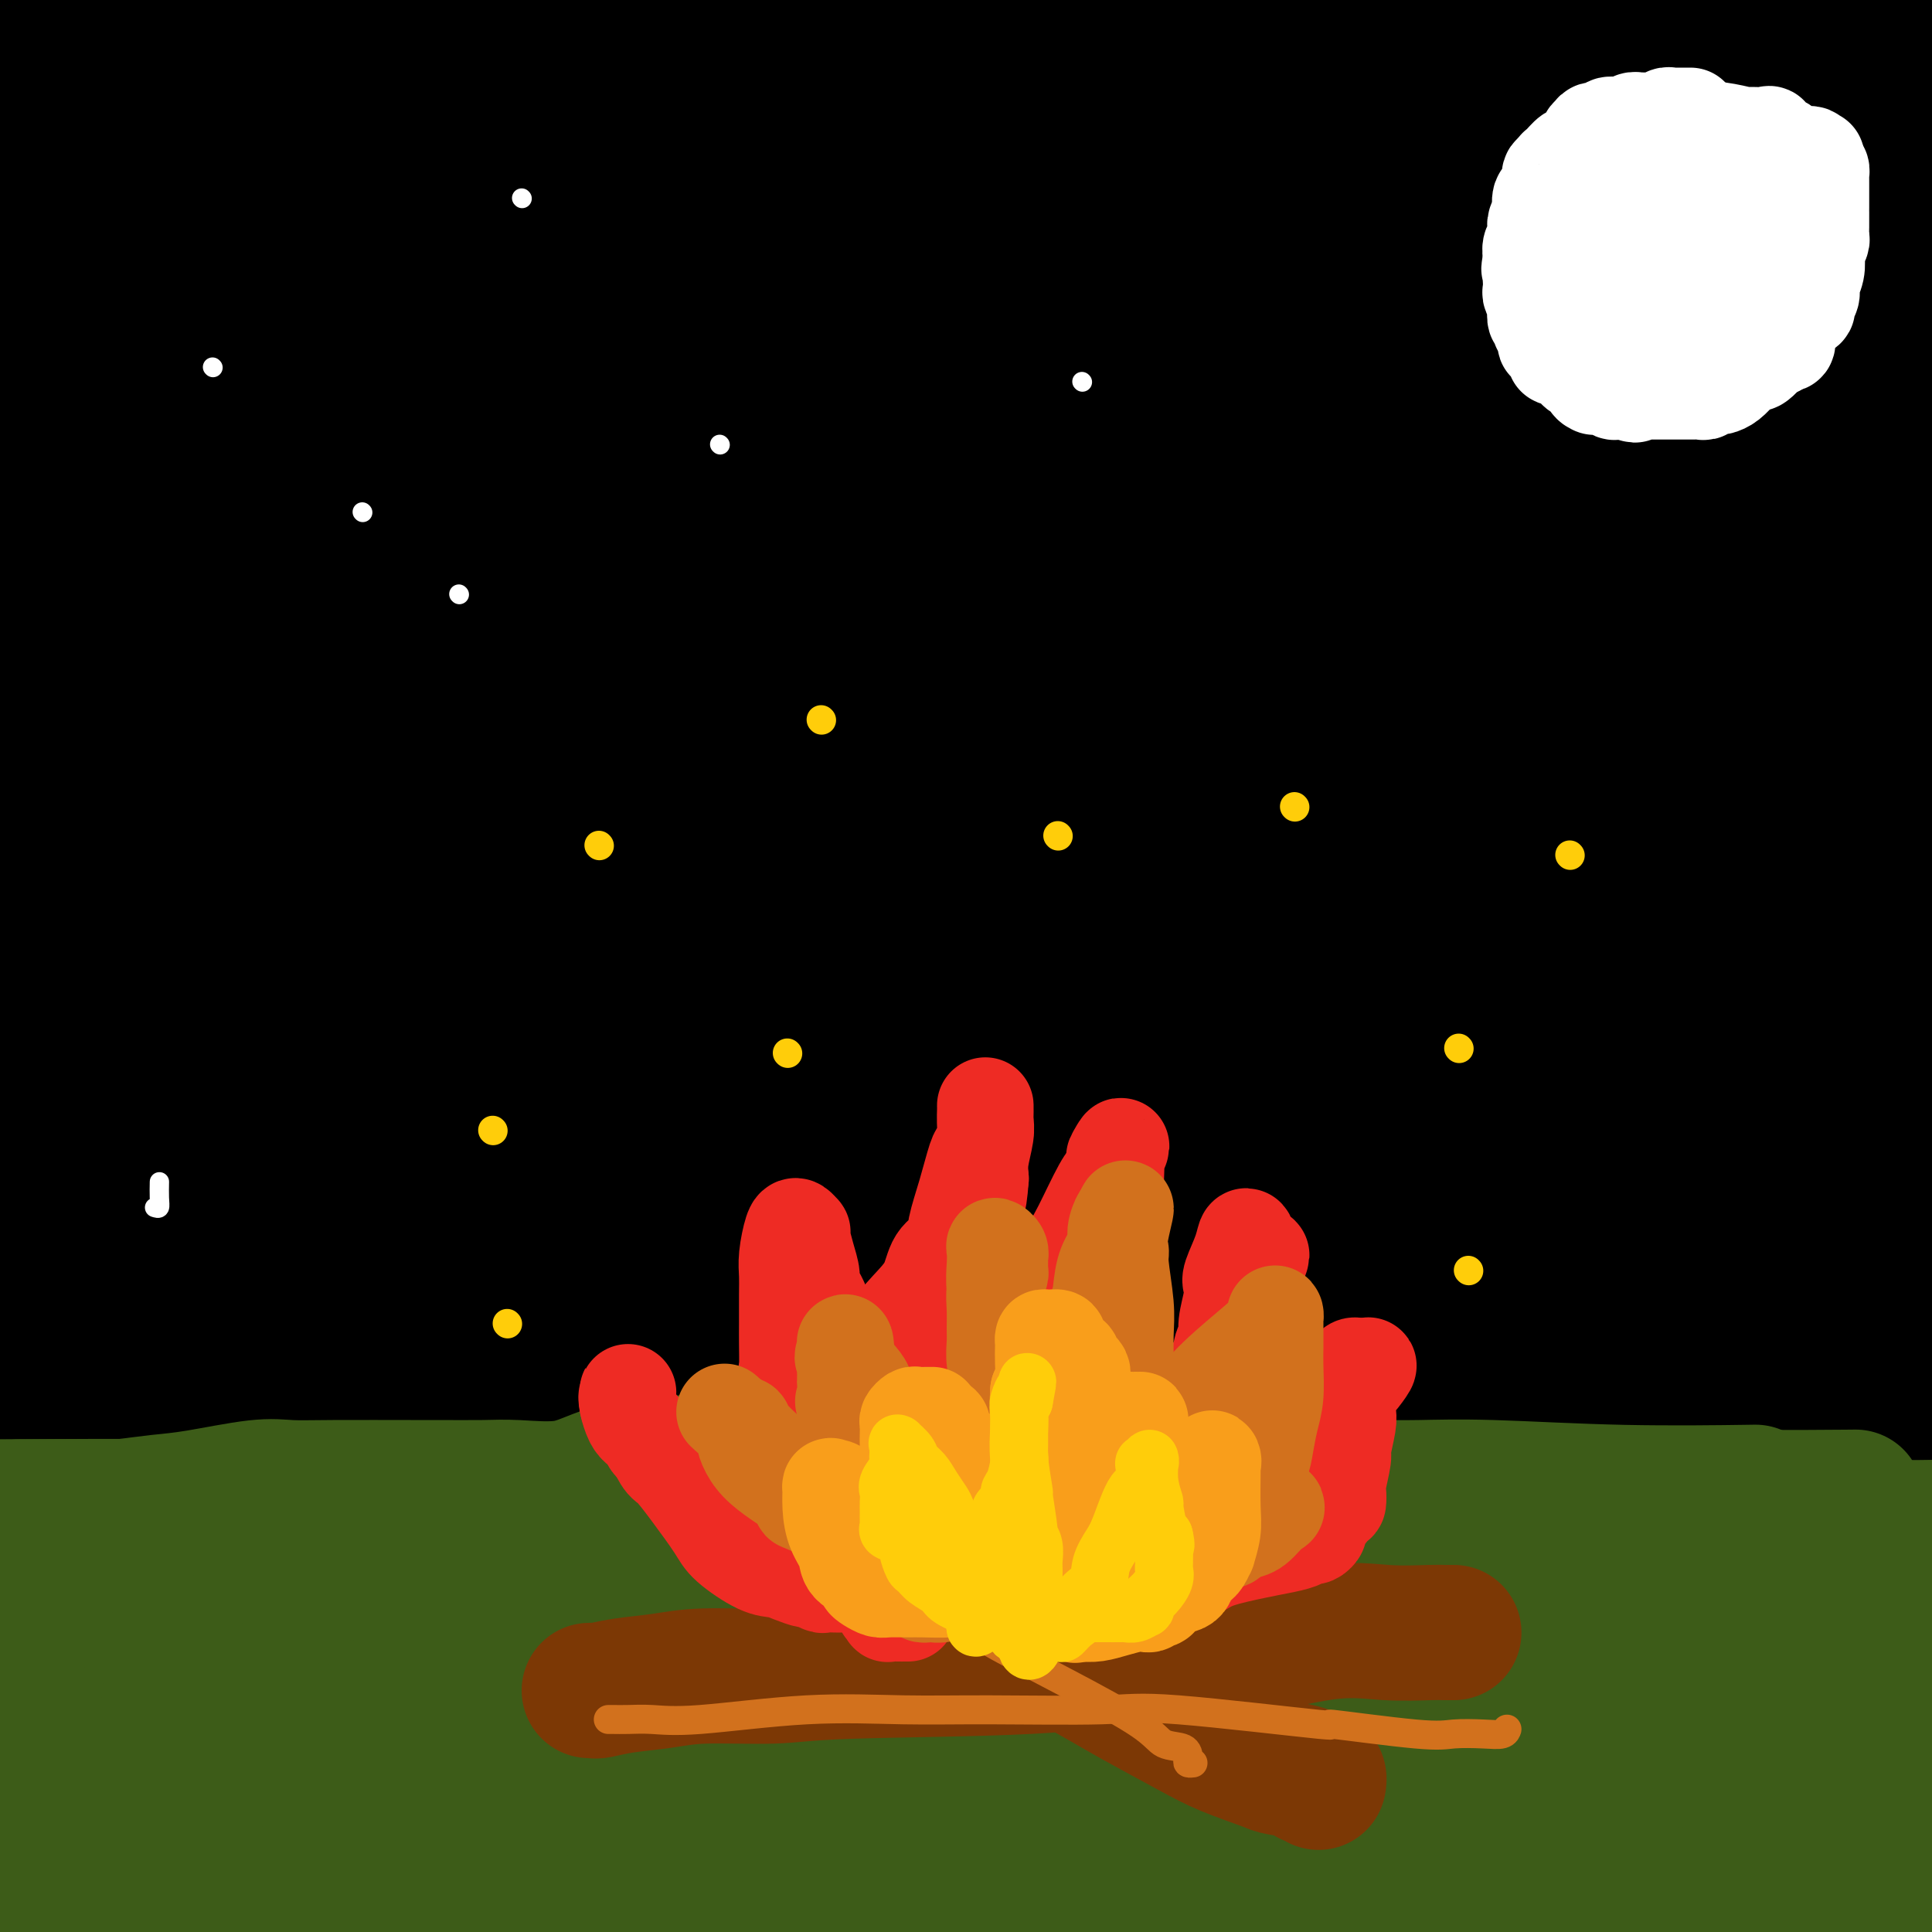 <svg viewBox='0 0 400 400' version='1.1' xmlns='http://www.w3.org/2000/svg' xmlns:xlink='http://www.w3.org/1999/xlink'><rect x="0" y="0" width="400" height="400" fill="#333333" stroke="none"/><g fill='none' stroke='rgb(61,92,24)' stroke-width='28' stroke-linecap='round' stroke-linejoin='round'><path d='M385,317c0.088,0.028 0.176,0.056 -1,-1c-1.176,-1.056 -3.618,-3.196 -5,-4c-1.382,-0.804 -1.706,-0.272 -3,-1c-1.294,-0.728 -3.560,-2.717 -6,-4c-2.440,-1.283 -5.056,-1.860 -9,-2c-3.944,-0.140 -9.215,0.159 -14,0c-4.785,-0.159 -9.082,-0.775 -21,-1c-11.918,-0.225 -31.456,-0.060 -45,0c-13.544,0.060 -21.094,0.016 -35,0c-13.906,-0.016 -34.168,-0.004 -51,0c-16.832,0.004 -30.233,0.001 -56,0c-25.767,-0.001 -63.899,-0.000 -88,0c-24.101,0.000 -34.172,0.000 -44,0c-9.828,-0.000 -19.414,-0.000 -29,0'/><path d='M39,304c-3.672,0.083 -7.345,0.166 0,0c7.345,-0.166 25.706,-0.580 44,-2c18.294,-1.420 36.521,-3.844 54,-5c17.479,-1.156 34.211,-1.042 61,-1c26.789,0.042 63.636,0.011 94,0c30.364,-0.011 54.247,-0.003 82,1c27.753,1.003 59.377,3.002 91,5'/><path d='M345,328c10.577,0.054 21.155,0.107 0,0c-21.155,-0.107 -74.042,-0.375 -115,0c-40.958,0.375 -69.988,1.393 -109,0c-39.012,-1.393 -88.006,-5.196 -137,-9'/><path d='M23,325c-11.530,-0.003 -23.059,-0.006 0,0c23.059,0.006 80.707,0.022 122,0c41.293,-0.022 66.233,-0.083 98,0c31.767,0.083 70.362,0.309 99,0c28.638,-0.309 47.319,-1.155 66,-2'/><path d='M335,335c14.702,0.095 29.405,0.190 0,0c-29.405,-0.190 -102.917,-0.667 -156,-1c-53.083,-0.333 -85.738,-0.524 -115,-1c-29.262,-0.476 -55.131,-1.238 -81,-2'/><path d='M56,354c-15.952,-0.012 -31.905,-0.024 0,0c31.905,0.024 111.667,0.083 167,0c55.333,-0.083 86.238,-0.310 112,0c25.762,0.310 46.381,1.155 67,2'/><path d='M399,365c11.120,-1.248 22.239,-2.496 0,0c-22.239,2.496 -77.838,8.735 -113,11c-35.162,2.265 -49.889,0.556 -77,0c-27.111,-0.556 -66.607,0.043 -101,0c-34.393,-0.043 -63.684,-0.726 -91,-2c-27.316,-1.274 -52.658,-3.137 -78,-5'/><path d='M85,378c-8.963,-0.276 -17.927,-0.552 0,0c17.927,0.552 62.743,1.931 101,3c38.257,1.069 69.954,1.826 99,3c29.046,1.174 55.442,2.764 78,4c22.558,1.236 41.279,2.118 60,3'/><path d='M59,397c10.333,0.750 20.667,1.500 0,0c-20.667,-1.500 -72.333,-5.250 -124,-9'/><path d='M73,395c-9.733,-0.111 -19.467,-0.222 0,0c19.467,0.222 68.133,0.778 113,2c44.867,1.222 85.933,3.111 127,5'/><path d='M352,397c5.596,0.308 11.193,0.616 0,0c-11.193,-0.616 -39.175,-2.155 -88,-8c-48.825,-5.845 -118.491,-15.997 -165,-21c-46.509,-5.003 -69.860,-4.858 -98,-6c-28.140,-1.142 -61.070,-3.571 -94,-6'/><path d='M46,339c-5.319,0.030 -10.638,0.060 0,0c10.638,-0.060 37.234,-0.208 59,0c21.766,0.208 38.701,0.774 52,1c13.299,0.226 22.962,0.113 32,0c9.038,-0.113 17.451,-0.227 28,0c10.549,0.227 23.233,0.794 34,1c10.767,0.206 19.617,0.051 27,0c7.383,-0.051 13.299,0.001 22,0c8.701,-0.001 20.186,-0.055 26,0c5.814,0.055 5.956,0.218 7,0c1.044,-0.218 2.989,-0.816 4,-1c1.011,-0.184 1.088,0.047 1,0c-0.088,-0.047 -0.340,-0.370 0,-1c0.340,-0.630 1.272,-1.566 -3,-3c-4.272,-1.434 -13.749,-3.364 -31,-2c-17.251,1.364 -42.275,6.023 -58,9c-15.725,2.977 -22.150,4.273 -37,6c-14.850,1.727 -38.125,3.886 -56,5c-17.875,1.114 -30.351,1.185 -53,2c-22.649,0.815 -55.471,2.376 -76,3c-20.529,0.624 -28.764,0.312 -37,0'/><path d='M43,352c-6.937,-0.008 -13.874,-0.016 0,0c13.874,0.016 48.557,0.057 83,0c34.443,-0.057 68.644,-0.211 99,0c30.356,0.211 56.865,0.788 82,1c25.135,0.212 48.896,0.061 71,0c22.104,-0.061 42.552,-0.030 63,0'/><path d='M393,353c6.110,0.149 12.220,0.298 0,0c-12.220,-0.298 -42.769,-1.044 -72,-2c-29.231,-0.956 -57.144,-2.122 -82,-4c-24.856,-1.878 -46.653,-4.467 -85,-9c-38.347,-4.533 -93.242,-11.009 -126,-15c-32.758,-3.991 -43.379,-5.495 -54,-7'/><path d='M41,327c-5.166,-0.694 -10.332,-1.388 0,0c10.332,1.388 36.161,4.856 84,10c47.839,5.144 117.687,11.962 162,16c44.313,4.038 63.089,5.297 83,6c19.911,0.703 40.955,0.852 62,1'/><path d='M376,338c2.924,0.453 5.847,0.906 0,0c-5.847,-0.906 -20.466,-3.171 -32,-4c-11.534,-0.829 -19.985,-0.222 -23,0c-3.015,0.222 -0.595,0.060 0,0c0.595,-0.060 -0.636,-0.016 -1,0c-0.364,0.016 0.140,0.004 1,0c0.860,-0.004 2.075,-0.002 4,0c1.925,0.002 4.560,0.003 8,0c3.440,-0.003 7.685,-0.011 10,0c2.315,0.011 2.701,0.041 4,0c1.299,-0.041 3.511,-0.155 5,0c1.489,0.155 2.255,0.578 3,1c0.745,0.422 1.470,0.845 2,1c0.530,0.155 0.866,0.044 1,0c0.134,-0.044 0.067,-0.022 0,0'/></g>
<g fill='none' stroke='rgb(0,0,0)' stroke-width='28' stroke-linecap='round' stroke-linejoin='round'><path d='M395,269c-0.461,-0.009 -0.922,-0.017 -1,0c-0.078,0.017 0.228,0.061 -1,0c-1.228,-0.061 -3.989,-0.227 -8,0c-4.011,0.227 -9.272,0.845 -14,1c-4.728,0.155 -8.921,-0.155 -15,0c-6.079,0.155 -14.042,0.774 -23,1c-8.958,0.226 -18.909,0.061 -27,0c-8.091,-0.061 -14.322,-0.016 -22,0c-7.678,0.016 -16.802,0.004 -24,0c-7.198,-0.004 -12.468,-0.001 -17,0c-4.532,0.001 -8.324,0.000 -15,0c-6.676,-0.000 -16.236,-0.000 -24,0c-7.764,0.000 -13.732,0.001 -20,0c-6.268,-0.001 -12.837,-0.003 -22,0c-9.163,0.003 -20.922,0.010 -32,0c-11.078,-0.010 -21.477,-0.039 -34,0c-12.523,0.039 -27.171,0.144 -38,0c-10.829,-0.144 -17.839,-0.539 -26,-2c-8.161,-1.461 -17.475,-3.989 -24,-5c-6.525,-1.011 -10.263,-0.506 -14,0'/><path d='M33,263c-3.778,0.000 -7.556,0.000 0,0c7.556,-0.000 26.446,-0.001 55,0c28.554,0.001 66.772,0.004 93,1c26.228,0.996 40.467,2.985 54,4c13.533,1.015 26.361,1.057 38,2c11.639,0.943 22.089,2.789 36,4c13.911,1.211 31.284,1.788 44,2c12.716,0.212 20.776,0.061 35,0c14.224,-0.061 34.612,-0.030 55,0'/><path d='M359,301c6.469,0.012 12.938,0.023 0,0c-12.938,-0.023 -45.282,-0.082 -72,0c-26.718,0.082 -47.811,0.304 -67,0c-19.189,-0.304 -36.473,-1.133 -64,-2c-27.527,-0.867 -65.296,-1.772 -92,-4c-26.704,-2.228 -42.344,-5.779 -60,-9c-17.656,-3.221 -37.328,-6.110 -57,-9'/><path d='M60,258c-6.686,-0.081 -13.371,-0.162 0,0c13.371,0.162 46.800,0.568 70,0c23.200,-0.568 36.172,-2.111 57,-3c20.828,-0.889 49.510,-1.125 76,0c26.490,1.125 50.786,3.611 70,5c19.214,1.389 33.347,1.683 52,3c18.653,1.317 41.827,3.659 65,6'/><path d='M396,281c4.175,-0.566 8.351,-1.132 0,0c-8.351,1.132 -29.227,3.961 -53,5c-23.773,1.039 -50.443,0.288 -70,0c-19.557,-0.288 -32.003,-0.113 -61,0c-28.997,0.113 -74.547,0.163 -99,0c-24.453,-0.163 -27.809,-0.541 -37,-2c-9.191,-1.459 -24.216,-3.999 -35,-6c-10.784,-2.001 -17.326,-3.462 -23,-5c-5.674,-1.538 -10.478,-3.154 -14,-4c-3.522,-0.846 -5.761,-0.923 -8,-1'/><path d='M2,266c-0.226,0.176 -0.451,0.352 0,0c0.451,-0.352 1.579,-1.233 8,-2c6.421,-0.767 18.133,-1.419 32,-2c13.867,-0.581 29.887,-1.089 59,0c29.113,1.089 71.319,3.777 103,6c31.681,2.223 52.837,3.983 75,6c22.163,2.017 45.332,4.291 66,6c20.668,1.709 38.834,2.855 57,4'/><path d='M370,286c5.819,-0.000 11.638,-0.001 0,0c-11.638,0.001 -40.733,0.003 -69,0c-28.267,-0.003 -55.707,-0.012 -77,0c-21.293,0.012 -36.438,0.045 -58,0c-21.563,-0.045 -49.543,-0.167 -69,0c-19.457,0.167 -30.392,0.622 -46,-1c-15.608,-1.622 -35.888,-5.321 -52,-8c-16.112,-2.679 -28.056,-4.340 -40,-6'/><path d='M45,248c-5.801,-0.252 -11.602,-0.504 0,0c11.602,0.504 40.606,1.765 70,3c29.394,1.235 59.178,2.444 85,4c25.822,1.556 47.683,3.457 81,6c33.317,2.543 78.091,5.726 104,7c25.909,1.274 32.955,0.637 40,0'/><path d='M356,281c7.019,-0.319 14.038,-0.638 0,0c-14.038,0.638 -49.134,2.233 -83,3c-33.866,0.767 -66.502,0.707 -98,0c-31.498,-0.707 -61.856,-2.059 -97,-6c-35.144,-3.941 -75.072,-10.470 -115,-17'/><path d='M19,233c-17.923,-1.935 -35.845,-3.869 0,0c35.845,3.869 125.458,13.542 187,19c61.542,5.458 95.012,6.702 127,8c31.988,1.298 62.494,2.649 93,4'/><path d='M313,255c8.012,0.607 16.024,1.214 0,0c-16.024,-1.214 -56.083,-4.250 -111,-11c-54.917,-6.750 -124.690,-17.214 -174,-24c-49.310,-6.786 -78.155,-9.893 -107,-13'/><path d='M113,217c-24.800,-1.533 -49.600,-3.067 0,0c49.600,3.067 173.600,10.733 238,15c64.400,4.267 69.200,5.133 74,6'/><path d='M241,242c10.512,0.226 21.024,0.452 0,0c-21.024,-0.452 -73.583,-1.583 -120,-4c-46.417,-2.417 -86.690,-6.119 -115,-9c-28.310,-2.881 -44.655,-4.940 -61,-7'/><path d='M141,207c-5.048,0.071 -10.095,0.143 0,0c10.095,-0.143 35.333,-0.500 71,0c35.667,0.500 81.762,1.857 125,3c43.238,1.143 83.619,2.071 124,3'/><path d='M290,210c8.726,-0.054 17.452,-0.107 0,0c-17.452,0.107 -61.083,0.375 -97,0c-35.917,-0.375 -64.119,-1.393 -96,-3c-31.881,-1.607 -67.440,-3.804 -103,-6'/><path d='M52,186c-5.781,-0.338 -11.563,-0.676 0,0c11.563,0.676 40.470,2.367 57,3c16.530,0.633 20.681,0.209 72,4c51.319,3.791 149.805,11.797 207,17c57.195,5.203 73.097,7.601 89,10'/><path d='M331,203c9.893,0.589 19.786,1.179 0,0c-19.786,-1.179 -69.250,-4.125 -114,-7c-44.750,-2.875 -84.786,-5.679 -123,-8c-38.214,-2.321 -74.607,-4.161 -111,-6'/><path d='M58,170c-19.223,-0.793 -38.447,-1.585 0,0c38.447,1.585 134.563,5.549 190,7c55.437,1.451 70.195,0.391 88,0c17.805,-0.391 38.659,-0.112 50,0c11.341,0.112 13.171,0.056 15,0'/><path d='M393,173c2.656,0.583 5.313,1.166 0,0c-5.313,-1.166 -18.595,-4.080 -35,-6c-16.405,-1.920 -35.933,-2.844 -60,-3c-24.067,-0.156 -52.672,0.458 -101,0c-48.328,-0.458 -116.379,-1.988 -155,-3c-38.621,-1.012 -47.810,-1.506 -57,-2'/><path d='M163,154c-14.644,-1.444 -29.289,-2.889 0,0c29.289,2.889 102.511,10.111 154,14c51.489,3.889 81.244,4.444 111,5'/><path d='M374,166c12.911,0.167 25.821,0.333 0,0c-25.821,-0.333 -90.375,-1.167 -145,-3c-54.625,-1.833 -99.321,-4.667 -143,-8c-43.679,-3.333 -86.339,-7.167 -129,-11'/><path d='M227,150c-6.800,-0.978 -13.600,-1.956 0,0c13.600,1.956 47.600,6.844 86,11c38.400,4.156 81.200,7.578 124,11'/><path d='M326,145c9.196,0.310 18.393,0.619 0,0c-18.393,-0.619 -64.375,-2.167 -122,-6c-57.625,-3.833 -126.893,-9.952 -173,-14c-46.107,-4.048 -69.054,-6.024 -92,-8'/><path d='M15,104c-23.077,-0.560 -46.155,-1.119 0,0c46.155,1.119 161.542,3.917 229,6c67.458,2.083 86.988,3.452 106,4c19.012,0.548 37.506,0.274 56,0'/><path d='M321,110c8.929,0.363 17.857,0.726 0,0c-17.857,-0.726 -62.500,-2.542 -110,-5c-47.500,-2.458 -97.857,-5.560 -146,-9c-48.143,-3.440 -94.071,-7.220 -140,-11'/><path d='M233,115c-4.956,-0.400 -9.911,-0.800 0,0c9.911,0.800 34.689,2.800 72,7c37.311,4.200 87.156,10.600 137,17'/><path d='M392,132c10.405,1.324 20.810,2.648 0,0c-20.810,-2.648 -72.836,-9.266 -120,-14c-47.164,-4.734 -89.467,-7.582 -132,-12c-42.533,-4.418 -85.295,-10.405 -122,-15c-36.705,-4.595 -67.352,-7.797 -98,-11'/><path d='M26,72c-19.839,-1.571 -39.679,-3.143 0,0c39.679,3.143 138.875,11.000 203,17c64.125,6.000 93.179,10.143 120,12c26.821,1.857 51.411,1.429 76,1'/><path d='M363,85c16.349,0.069 32.697,0.138 0,0c-32.697,-0.138 -114.441,-0.482 -152,-1c-37.559,-0.518 -30.933,-1.211 -50,-2c-19.067,-0.789 -63.826,-1.674 -92,-2c-28.174,-0.326 -39.764,-0.093 -51,0c-11.236,0.093 -22.118,0.047 -33,0'/><path d='M76,69c-8.190,0.107 -16.381,0.214 0,0c16.381,-0.214 57.333,-0.750 113,2c55.667,2.750 126.048,8.786 171,12c44.952,3.214 64.476,3.607 84,4'/><path d='M321,80c2.978,0.348 5.956,0.696 0,0c-5.956,-0.696 -20.847,-2.435 -57,-5c-36.153,-2.565 -93.567,-5.956 -134,-9c-40.433,-3.044 -63.886,-5.743 -80,-7c-16.114,-1.257 -24.890,-1.074 -33,-1c-8.110,0.074 -15.555,0.037 -23,0'/><path d='M1,49c-8.362,0.124 -16.724,0.249 0,0c16.724,-0.249 58.534,-0.871 95,-1c36.466,-0.129 67.587,0.234 108,2c40.413,1.766 90.118,4.933 135,8c44.882,3.067 84.941,6.033 125,9'/><path d='M222,42c5.560,0.798 11.119,1.595 0,0c-11.119,-1.595 -38.917,-5.583 -72,-10c-33.083,-4.417 -71.452,-9.262 -113,-14c-41.548,-4.738 -86.274,-9.369 -131,-14'/><path d='M144,3c-13.978,-1.378 -27.956,-2.756 0,0c27.956,2.756 97.844,9.644 154,15c56.156,5.356 98.578,9.178 141,13'/><path d='M388,28c17.220,1.018 34.440,2.036 0,0c-34.440,-2.036 -120.542,-7.125 -180,-11c-59.458,-3.875 -92.274,-6.536 -126,-9c-33.726,-2.464 -68.363,-4.732 -103,-7'/><path d='M335,7c-11.667,-1.333 -23.333,-2.667 0,0c23.333,2.667 81.667,9.333 140,16'/><path d='M358,23c5.291,0.431 10.581,0.862 0,0c-10.581,-0.862 -37.034,-3.015 -53,-4c-15.966,-0.985 -21.447,-0.800 -28,-1c-6.553,-0.200 -14.180,-0.783 -20,-1c-5.820,-0.217 -9.835,-0.067 -13,0c-3.165,0.067 -5.482,0.051 -6,0c-0.518,-0.051 0.761,-0.137 3,-1c2.239,-0.863 5.438,-2.504 14,-4c8.562,-1.496 22.489,-2.846 34,-4c11.511,-1.154 20.608,-2.113 31,-3c10.392,-0.887 22.079,-1.701 33,-2c10.921,-0.299 21.075,-0.082 26,0c4.925,0.082 4.622,0.028 5,0c0.378,-0.028 1.437,-0.032 2,0c0.563,0.032 0.631,0.098 -1,0c-1.631,-0.098 -4.959,-0.361 -7,0c-2.041,0.361 -2.794,1.344 -19,2c-16.206,0.656 -47.863,0.984 -72,1c-24.137,0.016 -40.753,-0.281 -59,-2c-18.247,-1.719 -38.123,-4.859 -58,-8'/><path d='M33,17c-3.411,-0.591 -6.822,-1.182 0,0c6.822,1.182 23.876,4.137 35,6c11.124,1.863 16.318,2.635 23,4c6.682,1.365 14.853,3.323 19,4c4.147,0.677 4.269,0.074 3,0c-1.269,-0.074 -3.928,0.381 -7,0c-3.072,-0.381 -6.555,-1.597 -14,-3c-7.445,-1.403 -18.851,-2.993 -31,-4c-12.149,-1.007 -25.043,-1.431 -46,-2c-20.957,-0.569 -49.979,-1.285 -79,-2'/><path d='M49,40c-5.706,-1.110 -11.411,-2.221 0,0c11.411,2.221 39.940,7.772 61,11c21.060,3.228 34.651,4.133 45,5c10.349,0.867 17.454,1.696 25,2c7.546,0.304 15.532,0.081 20,0c4.468,-0.081 5.418,-0.022 7,0c1.582,0.022 3.796,0.006 8,0c4.204,-0.006 10.400,-0.001 13,0c2.600,0.001 1.606,-0.001 0,0c-1.606,0.001 -3.825,0.005 -4,0c-0.175,-0.005 1.693,-0.018 -3,0c-4.693,0.018 -15.948,0.065 -26,0c-10.052,-0.065 -18.900,-0.244 -35,0c-16.100,0.244 -39.450,0.912 -62,-1c-22.550,-1.912 -44.300,-6.403 -66,-10c-21.700,-3.597 -43.350,-6.298 -65,-9'/><path d='M4,41c-6.807,-0.404 -13.614,-0.808 0,0c13.614,0.808 47.648,2.827 82,5c34.352,2.173 69.022,4.500 100,7c30.978,2.500 58.263,5.173 86,8c27.737,2.827 55.925,5.808 78,8c22.075,2.192 38.038,3.596 54,5'/><path d='M304,57c1.576,0.216 3.153,0.432 0,0c-3.153,-0.432 -11.035,-1.512 -49,-8c-37.965,-6.488 -106.014,-18.382 -136,-24c-29.986,-5.618 -21.907,-4.958 -29,-7c-7.093,-2.042 -29.356,-6.784 -41,-9c-11.644,-2.216 -12.670,-1.906 -12,-2c0.670,-0.094 3.036,-0.593 4,-1c0.964,-0.407 0.526,-0.724 7,-1c6.474,-0.276 19.859,-0.513 36,0c16.141,0.513 35.038,1.777 65,5c29.962,3.223 70.990,8.406 103,13c32.010,4.594 55.003,8.598 86,12c30.997,3.402 69.999,6.201 109,9'/><path d='M374,47c7.965,0.650 15.930,1.300 0,0c-15.930,-1.300 -55.756,-4.549 -78,-6c-22.244,-1.451 -26.905,-1.104 -37,-1c-10.095,0.104 -25.625,-0.035 -34,0c-8.375,0.035 -9.594,0.244 -10,0c-0.406,-0.244 0.000,-0.941 0,-1c-0.000,-0.059 -0.408,0.522 1,0c1.408,-0.522 4.631,-2.145 11,-3c6.369,-0.855 15.882,-0.940 35,0c19.118,0.940 47.839,2.907 69,5c21.161,2.093 34.760,4.312 55,8c20.240,3.688 47.120,8.844 74,14'/><path d='M386,99c2.540,-0.611 5.080,-1.223 0,0c-5.080,1.223 -17.781,4.279 -34,8c-16.219,3.721 -35.958,8.107 -47,11c-11.042,2.893 -13.389,4.293 -15,5c-1.611,0.707 -2.486,0.720 -3,1c-0.514,0.280 -0.667,0.827 0,1c0.667,0.173 2.154,-0.028 3,0c0.846,0.028 1.052,0.286 5,1c3.948,0.714 11.640,1.885 22,3c10.360,1.115 23.389,2.176 39,3c15.611,0.824 33.806,1.412 52,2'/><path d='M388,154c6.946,-0.000 13.892,-0.000 0,0c-13.892,0.000 -48.624,0.000 -67,0c-18.376,-0.000 -20.398,-0.000 -28,0c-7.602,0.000 -20.786,0.001 -27,0c-6.214,-0.001 -5.459,-0.004 -5,0c0.459,0.004 0.620,0.015 3,0c2.380,-0.015 6.978,-0.056 12,0c5.022,0.056 10.467,0.207 20,0c9.533,-0.207 23.152,-0.774 46,0c22.848,0.774 54.924,2.887 87,5'/><path d='M388,195c8.553,-0.904 17.107,-1.808 0,0c-17.107,1.808 -59.874,6.327 -82,8c-22.126,1.673 -23.612,0.501 -26,0c-2.388,-0.501 -5.680,-0.330 -7,0c-1.320,0.330 -0.669,0.820 0,1c0.669,0.180 1.356,0.050 4,0c2.644,-0.050 7.244,-0.022 11,0c3.756,0.022 6.666,0.037 16,0c9.334,-0.037 25.090,-0.125 38,0c12.910,0.125 22.974,0.464 33,2c10.026,1.536 20.013,4.268 30,7'/><path d='M399,222c3.101,-0.655 6.203,-1.310 0,0c-6.203,1.310 -21.710,4.585 -38,7c-16.290,2.415 -33.363,3.971 -46,5c-12.637,1.029 -20.837,1.531 -28,2c-7.163,0.469 -13.287,0.906 -16,1c-2.713,0.094 -2.014,-0.156 -2,0c0.014,0.156 -0.657,0.717 0,1c0.657,0.283 2.643,0.288 3,0c0.357,-0.288 -0.916,-0.869 5,0c5.916,0.869 19.023,3.188 29,4c9.977,0.812 16.826,0.116 29,0c12.174,-0.116 29.672,0.346 40,1c10.328,0.654 13.487,1.500 16,2c2.513,0.500 4.381,0.654 5,1c0.619,0.346 -0.012,0.884 0,1c0.012,0.116 0.668,-0.189 -1,1c-1.668,1.189 -5.658,3.874 -12,7c-6.342,3.126 -15.036,6.694 -22,9c-6.964,2.306 -12.200,3.349 -19,4c-6.800,0.651 -15.165,0.910 -22,2c-6.835,1.090 -12.141,3.010 -15,4c-2.859,0.990 -3.271,1.050 -3,1c0.271,-0.050 1.225,-0.209 1,0c-0.225,0.209 -1.630,0.788 1,1c2.630,0.212 9.293,0.059 15,0c5.707,-0.059 10.457,-0.023 16,0c5.543,0.023 11.880,0.034 18,0c6.120,-0.034 12.022,-0.112 18,0c5.978,0.112 12.033,0.415 17,1c4.967,0.585 8.848,1.453 11,2c2.152,0.547 2.576,0.774 3,1'/><path d='M396,290c0.510,-0.288 1.020,-0.576 0,0c-1.020,0.576 -3.570,2.015 -6,3c-2.430,0.985 -4.740,1.515 -6,2c-1.260,0.485 -1.471,0.926 -2,1c-0.529,0.074 -1.377,-0.219 -2,0c-0.623,0.219 -1.020,0.948 -1,1c0.020,0.052 0.456,-0.575 -1,0c-1.456,0.575 -4.805,2.350 -8,3c-3.195,0.650 -6.235,0.174 -9,0c-2.765,-0.174 -5.255,-0.048 -9,0c-3.745,0.048 -8.744,0.017 -13,0c-4.256,-0.017 -7.769,-0.019 -12,0c-4.231,0.019 -9.181,0.058 -14,-1c-4.819,-1.058 -9.508,-3.213 -14,-4c-4.492,-0.787 -8.785,-0.207 -12,0c-3.215,0.207 -5.350,0.041 -9,0c-3.650,-0.041 -8.815,0.042 -14,0c-5.185,-0.042 -10.389,-0.208 -14,0c-3.611,0.208 -5.628,0.789 -10,1c-4.372,0.211 -11.098,0.050 -15,0c-3.902,-0.050 -4.980,0.009 -9,0c-4.020,-0.009 -10.982,-0.088 -19,0c-8.018,0.088 -17.093,0.343 -25,1c-7.907,0.657 -14.646,1.717 -21,2c-6.354,0.283 -12.323,-0.211 -18,0c-5.677,0.211 -11.061,1.128 -16,2c-4.939,0.872 -9.434,1.698 -14,2c-4.566,0.302 -9.204,0.081 -14,0c-4.796,-0.081 -9.749,-0.022 -15,0c-5.251,0.022 -10.798,0.006 -16,0c-5.202,-0.006 -10.058,-0.002 -14,0c-3.942,0.002 -6.971,0.001 -10,0'/><path d='M34,303c-12.026,-0.121 -7.593,-0.425 -8,-1c-0.407,-0.575 -5.656,-1.422 -9,-2c-3.344,-0.578 -4.783,-0.887 -7,-1c-2.217,-0.113 -5.212,-0.030 -7,0c-1.788,0.030 -2.368,0.009 -3,0c-0.632,-0.009 -1.316,-0.004 -2,0'/><path d='M0,299c0.402,0.210 0.803,0.420 0,0c-0.803,-0.420 -2.812,-1.472 1,-3c3.812,-1.528 13.443,-3.534 20,-5c6.557,-1.466 10.038,-2.391 16,-3c5.962,-0.609 14.403,-0.902 21,-1c6.597,-0.098 11.350,-0.000 17,0c5.650,0.000 12.197,-0.098 19,1c6.803,1.098 13.862,3.390 23,6c9.138,2.610 20.354,5.536 31,8c10.646,2.464 20.723,4.464 32,6c11.277,1.536 23.754,2.608 33,4c9.246,1.392 15.262,3.105 35,4c19.738,0.895 53.199,0.972 77,1c23.801,0.028 37.943,0.008 54,0c16.057,-0.008 34.028,-0.004 52,0'/><path d='M388,294c2.338,0.316 4.675,0.631 0,0c-4.675,-0.631 -16.363,-2.210 -27,-4c-10.637,-1.790 -20.222,-3.792 -31,-6c-10.778,-2.208 -22.748,-4.623 -34,-7c-11.252,-2.377 -21.787,-4.717 -37,-9c-15.213,-4.283 -35.105,-10.508 -49,-14c-13.895,-3.492 -21.792,-4.252 -39,-8c-17.208,-3.748 -43.725,-10.484 -60,-14c-16.275,-3.516 -22.307,-3.811 -30,-5c-7.693,-1.189 -17.048,-3.272 -26,-5c-8.952,-1.728 -17.503,-3.102 -24,-4c-6.497,-0.898 -10.942,-1.319 -16,-2c-5.058,-0.681 -10.731,-1.623 -16,-2c-5.269,-0.377 -10.135,-0.188 -15,0'/><path d='M20,216c-3.530,-0.392 -7.060,-0.785 0,0c7.060,0.785 24.711,2.746 41,6c16.289,3.254 31.215,7.801 42,11c10.785,3.199 17.427,5.049 23,7c5.573,1.951 10.077,4.001 12,5c1.923,0.999 1.265,0.946 1,1c-0.265,0.054 -0.138,0.214 0,1c0.138,0.786 0.287,2.197 -1,3c-1.287,0.803 -4.011,0.999 -7,1c-2.989,0.001 -6.243,-0.193 -10,0c-3.757,0.193 -8.019,0.773 -15,1c-6.981,0.227 -16.683,0.099 -25,0c-8.317,-0.099 -15.250,-0.171 -28,0c-12.750,0.171 -31.317,0.584 -41,1c-9.683,0.416 -10.481,0.833 -13,1c-2.519,0.167 -6.760,0.083 -11,0'/><path d='M0,252c-0.945,0.113 -1.890,0.227 0,0c1.890,-0.227 6.615,-0.794 12,-1c5.385,-0.206 11.429,-0.052 15,0c3.571,0.052 4.670,0.002 6,0c1.330,-0.002 2.892,0.045 4,0c1.108,-0.045 1.761,-0.183 2,0c0.239,0.183 0.064,0.688 0,1c-0.064,0.312 -0.017,0.430 0,1c0.017,0.570 0.005,1.591 0,2c-0.005,0.409 -0.002,0.204 0,0'/></g>
<g fill='none' stroke='rgb(61,92,24)' stroke-width='28' stroke-linecap='round' stroke-linejoin='round'><path d='M4,312c0.044,0.000 0.089,0.000 1,0c0.911,-0.000 2.689,-0.000 4,0c1.311,0.000 2.155,0.001 6,0c3.845,-0.001 10.692,-0.003 18,0c7.308,0.003 15.076,0.012 21,0c5.924,-0.012 10.002,-0.045 15,0c4.998,0.045 10.914,0.169 15,0c4.086,-0.169 6.342,-0.632 10,0c3.658,0.632 8.717,2.358 12,3c3.283,0.642 4.791,0.200 9,0c4.209,-0.200 11.119,-0.159 17,0c5.881,0.159 10.732,0.435 16,0c5.268,-0.435 10.954,-1.581 18,-2c7.046,-0.419 15.452,-0.112 24,0c8.548,0.112 17.240,0.030 24,0c6.760,-0.030 11.590,-0.008 19,0c7.410,0.008 17.401,0.000 23,0c5.599,-0.000 6.807,0.007 15,0c8.193,-0.007 23.372,-0.027 32,0c8.628,0.027 10.704,0.100 17,0c6.296,-0.100 16.810,-0.373 24,0c7.190,0.373 11.054,1.392 17,2c5.946,0.608 13.973,0.804 22,1'/><path d='M383,316c10.833,0.500 18.417,0.250 26,0'/><path d='M382,310c1.888,-0.017 3.775,-0.034 0,0c-3.775,0.034 -13.213,0.118 -20,0c-6.787,-0.118 -10.922,-0.438 -16,0c-5.078,0.438 -11.099,1.635 -16,2c-4.901,0.365 -8.682,-0.101 -13,0c-4.318,0.101 -9.174,0.767 -16,1c-6.826,0.233 -15.622,0.031 -22,0c-6.378,-0.031 -10.337,0.110 -15,0c-4.663,-0.110 -10.031,-0.471 -15,-1c-4.969,-0.529 -9.539,-1.228 -16,-2c-6.461,-0.772 -14.812,-1.618 -22,-2c-7.188,-0.382 -13.214,-0.300 -18,-1c-4.786,-0.700 -8.333,-2.183 -14,-3c-5.667,-0.817 -13.455,-0.968 -19,-1c-5.545,-0.032 -8.846,0.054 -12,0c-3.154,-0.054 -6.162,-0.249 -10,0c-3.838,0.249 -8.506,0.942 -12,2c-3.494,1.058 -5.813,2.480 -9,3c-3.187,0.520 -7.242,0.139 -10,0c-2.758,-0.139 -4.218,-0.037 -7,0c-2.782,0.037 -6.887,0.008 -9,0c-2.113,-0.008 -2.233,0.005 -6,0c-3.767,-0.005 -11.180,-0.026 -16,0c-4.820,0.026 -7.047,0.101 -9,0c-1.953,-0.101 -3.633,-0.377 -7,0c-3.367,0.377 -8.422,1.407 -12,2c-3.578,0.593 -5.678,0.747 -8,1c-2.322,0.253 -4.865,0.604 -8,1c-3.135,0.396 -6.861,0.838 -10,1c-3.139,0.162 -5.691,0.044 -7,0c-1.309,-0.044 -1.374,-0.012 -2,0c-0.626,0.012 -1.813,0.006 -3,0'/><path d='M3,313c-8.222,0.689 -3.778,-0.089 -3,0c0.778,0.089 -2.111,1.044 -5,2'/><path d='M7,317c0.847,0.310 1.694,0.620 0,0c-1.694,-0.620 -5.929,-2.171 10,0c15.929,2.171 52.022,8.064 80,12c27.978,3.936 47.842,5.917 69,8c21.158,2.083 43.609,4.270 65,6c21.391,1.730 41.721,3.003 56,4c14.279,0.997 22.505,1.718 30,2c7.495,0.282 14.257,0.125 18,0c3.743,-0.125 4.467,-0.219 10,0c5.533,0.219 15.874,0.751 21,1c5.126,0.249 5.036,0.214 16,0c10.964,-0.214 32.982,-0.607 55,-1'/><path d='M376,334c2.304,0.340 4.608,0.680 0,0c-4.608,-0.680 -16.129,-2.379 -26,-4c-9.871,-1.621 -18.093,-3.164 -24,-4c-5.907,-0.836 -9.498,-0.966 -11,-1c-1.502,-0.034 -0.913,0.029 -4,0c-3.087,-0.029 -9.848,-0.151 -16,0c-6.152,0.151 -11.693,0.577 -16,1c-4.307,0.423 -7.380,0.845 -10,1c-2.620,0.155 -4.787,0.042 -6,0c-1.213,-0.042 -1.472,-0.012 -2,0c-0.528,0.012 -1.324,0.005 -2,0c-0.676,-0.005 -1.230,-0.008 -1,0c0.230,0.008 1.244,0.029 3,0c1.756,-0.029 4.252,-0.107 7,0c2.748,0.107 5.747,0.400 16,1c10.253,0.600 27.760,1.508 46,2c18.240,0.492 37.211,0.569 60,1c22.789,0.431 49.394,1.215 76,2'/><path d='M361,309c2.120,-0.030 4.240,-0.061 0,0c-4.240,0.061 -14.842,0.213 -25,0c-10.158,-0.213 -19.874,-0.789 -27,-1c-7.126,-0.211 -11.663,-0.055 -15,0c-3.337,0.055 -5.474,0.009 -8,0c-2.526,-0.009 -5.442,0.017 -7,0c-1.558,-0.017 -1.759,-0.078 -3,0c-1.241,0.078 -3.523,0.294 -3,1c0.523,0.706 3.851,1.900 7,3c3.149,1.100 6.120,2.104 9,3c2.880,0.896 5.668,1.684 8,2c2.332,0.316 4.209,0.161 5,0c0.791,-0.161 0.497,-0.327 0,0c-0.497,0.327 -1.198,1.146 -1,1c0.198,-0.146 1.295,-1.257 -2,0c-3.295,1.257 -10.981,4.881 -19,7c-8.019,2.119 -16.369,2.732 -25,3c-8.631,0.268 -17.541,0.191 -26,0c-8.459,-0.191 -16.465,-0.497 -23,-1c-6.535,-0.503 -11.598,-1.203 -19,-3c-7.402,-1.797 -17.143,-4.692 -24,-6c-6.857,-1.308 -10.828,-1.030 -20,-2c-9.172,-0.970 -23.543,-3.188 -34,-4c-10.457,-0.812 -16.998,-0.218 -23,0c-6.002,0.218 -11.464,0.058 -17,0c-5.536,-0.058 -11.144,-0.016 -15,0c-3.856,0.016 -5.959,0.004 -9,0c-3.041,-0.004 -7.021,-0.002 -11,0'/><path d='M34,312c-12.702,0.000 -6.958,0.000 -8,0c-1.042,0.000 -8.869,0.000 -15,0c-6.131,0.000 -10.565,0.000 -15,0'/><path d='M4,312c-3.345,0.027 -6.689,0.054 0,0c6.689,-0.054 23.413,-0.187 33,0c9.587,0.187 12.038,0.696 36,5c23.962,4.304 69.435,12.405 101,17c31.565,4.595 49.224,5.685 71,9c21.776,3.315 47.671,8.854 74,13c26.329,4.146 53.094,6.899 76,9c22.906,2.101 41.953,3.551 61,5'/><path d='M393,396c5.827,0.483 11.654,0.966 0,0c-11.654,-0.966 -40.788,-3.380 -63,-5c-22.212,-1.620 -37.501,-2.445 -53,-3c-15.499,-0.555 -31.208,-0.838 -42,-1c-10.792,-0.162 -16.668,-0.201 -25,0c-8.332,0.201 -19.120,0.641 -26,1c-6.880,0.359 -9.852,0.635 -12,1c-2.148,0.365 -3.471,0.819 -4,1c-0.529,0.181 -0.265,0.091 0,0'/></g>
<g fill='none' stroke='rgb(124,56,5)' stroke-width='28' stroke-linecap='round' stroke-linejoin='round'><path d='M122,350c0.409,-0.025 0.817,-0.049 1,0c0.183,0.049 0.139,0.172 1,0c0.861,-0.172 2.625,-0.638 5,-1c2.375,-0.362 5.359,-0.621 8,-1c2.641,-0.379 4.940,-0.880 9,-1c4.060,-0.120 9.883,0.140 14,0c4.117,-0.140 6.530,-0.679 16,-1c9.470,-0.321 25.999,-0.422 37,-1c11.001,-0.578 16.474,-1.633 22,-2c5.526,-0.367 11.106,-0.046 18,-1c6.894,-0.954 15.104,-3.184 21,-4c5.896,-0.816 9.478,-0.219 13,0c3.522,0.219 6.982,0.059 9,0c2.018,-0.059 2.592,-0.016 3,0c0.408,0.016 0.648,0.004 1,0c0.352,-0.004 0.815,-0.001 1,0c0.185,0.001 0.093,0.001 0,0'/><path d='M162,308c0.219,0.209 0.439,0.419 1,1c0.561,0.581 1.465,1.534 3,3c1.535,1.466 3.703,3.445 6,5c2.297,1.555 4.725,2.684 7,4c2.275,1.316 4.398,2.817 8,5c3.602,2.183 8.684,5.046 12,7c3.316,1.954 4.868,2.998 7,4c2.132,1.002 4.845,1.962 9,4c4.155,2.038 9.751,5.155 13,7c3.249,1.845 4.152,2.417 7,4c2.848,1.583 7.643,4.178 11,6c3.357,1.822 5.277,2.870 8,4c2.723,1.130 6.249,2.342 8,3c1.751,0.658 1.727,0.764 3,1c1.273,0.236 3.844,0.603 5,1c1.156,0.397 0.898,0.825 1,1c0.102,0.175 0.563,0.099 1,0c0.437,-0.099 0.848,-0.219 1,0c0.152,0.219 0.043,0.777 0,1c-0.043,0.223 -0.022,0.112 0,0'/></g>
<g fill='none' stroke='rgb(210,113,29)' stroke-width='6' stroke-linecap='round' stroke-linejoin='round'><path d='M126,356c-0.051,0.001 -0.103,0.002 0,0c0.103,-0.002 0.359,-0.008 1,0c0.641,0.008 1.666,0.030 3,0c1.334,-0.030 2.978,-0.113 5,0c2.022,0.113 4.423,0.424 10,0c5.577,-0.424 14.329,-1.581 22,-2c7.671,-0.419 14.260,-0.100 20,0c5.740,0.100 10.632,-0.017 18,0c7.368,0.017 17.212,0.170 23,0c5.788,-0.170 7.519,-0.662 16,0c8.481,0.662 23.713,2.478 29,3c5.287,0.522 0.628,-0.252 3,0c2.372,0.252 11.774,1.528 17,2c5.226,0.472 6.276,0.140 8,0c1.724,-0.140 4.122,-0.089 6,0c1.878,0.089 3.236,0.216 4,0c0.764,-0.216 0.932,-0.776 1,-1c0.068,-0.224 0.034,-0.112 0,0'/><path d='M161,308c0.782,-0.200 1.563,-0.399 2,0c0.437,0.399 0.528,1.398 1,2c0.472,0.602 1.323,0.808 2,1c0.677,0.192 1.180,0.370 2,1c0.820,0.630 1.957,1.711 3,3c1.043,1.289 1.991,2.785 5,5c3.009,2.215 8.078,5.151 12,8c3.922,2.849 6.697,5.613 12,9c5.303,3.387 13.134,7.397 20,11c6.866,3.603 12.767,6.797 16,9c3.233,2.203 3.798,3.413 5,4c1.202,0.587 3.040,0.549 4,1c0.960,0.451 1.041,1.389 1,2c-0.041,0.611 -0.203,0.895 0,1c0.203,0.105 0.772,0.030 1,0c0.228,-0.030 0.114,-0.015 0,0'/></g>
<g fill='none' stroke='rgb(238,43,36)' stroke-width='20' stroke-linecap='round' stroke-linejoin='round'><path d='M188,334c-0.370,-0.002 -0.739,-0.005 -1,0c-0.261,0.005 -0.413,0.017 -1,0c-0.587,-0.017 -1.608,-0.063 -2,0c-0.392,0.063 -0.154,0.235 0,0c0.154,-0.235 0.225,-0.879 0,-1c-0.225,-0.121 -0.745,0.279 -1,0c-0.255,-0.279 -0.243,-1.238 -1,-2c-0.757,-0.762 -2.283,-1.328 -3,-2c-0.717,-0.672 -0.626,-1.451 -1,-2c-0.374,-0.549 -1.213,-0.868 -2,-2c-0.787,-1.132 -1.521,-3.079 -2,-4c-0.479,-0.921 -0.704,-0.818 -1,-1c-0.296,-0.182 -0.665,-0.651 -1,-1c-0.335,-0.349 -0.637,-0.578 -1,-1c-0.363,-0.422 -0.786,-1.036 -1,-1c-0.214,0.036 -0.219,0.722 0,0c0.219,-0.722 0.661,-2.851 0,-4c-0.661,-1.149 -2.426,-1.317 -3,-2c-0.574,-0.683 0.042,-1.883 0,-3c-0.042,-1.117 -0.743,-2.153 -1,-3c-0.257,-0.847 -0.069,-1.505 0,-2c0.069,-0.495 0.019,-0.825 0,-1c-0.019,-0.175 -0.005,-0.193 0,-1c0.005,-0.807 0.003,-2.404 0,-4'/><path d='M166,297c-0.571,-3.447 0.001,-2.063 1,-2c0.999,0.063 2.424,-1.193 3,-2c0.576,-0.807 0.304,-1.163 1,-2c0.696,-0.837 2.359,-2.155 3,-3c0.641,-0.845 0.260,-1.219 1,-2c0.740,-0.781 2.601,-1.971 4,-3c1.399,-1.029 2.337,-1.896 3,-3c0.663,-1.104 1.050,-2.444 2,-4c0.950,-1.556 2.463,-3.327 4,-5c1.537,-1.673 3.097,-3.249 4,-5c0.903,-1.751 1.149,-3.678 2,-5c0.851,-1.322 2.308,-2.040 3,-3c0.692,-0.960 0.620,-2.162 1,-4c0.380,-1.838 1.212,-4.311 2,-7c0.788,-2.689 1.532,-5.592 2,-7c0.468,-1.408 0.661,-1.319 1,-2c0.339,-0.681 0.823,-2.130 1,-3c0.177,-0.870 0.048,-1.159 0,-2c-0.048,-0.841 -0.013,-2.234 0,-3c0.013,-0.766 0.004,-0.906 0,-1c-0.004,-0.094 -0.005,-0.143 0,0c0.005,0.143 0.015,0.478 0,1c-0.015,0.522 -0.056,1.233 0,2c0.056,0.767 0.207,1.591 0,3c-0.207,1.409 -0.774,3.403 -1,5c-0.226,1.597 -0.113,2.799 0,4'/><path d='M203,244c-0.257,3.275 -0.398,4.462 -1,6c-0.602,1.538 -1.663,3.428 -2,5c-0.337,1.572 0.049,2.825 0,4c-0.049,1.175 -0.535,2.273 -1,3c-0.465,0.727 -0.909,1.083 -1,2c-0.091,0.917 0.172,2.396 0,3c-0.172,0.604 -0.779,0.334 -1,1c-0.221,0.666 -0.058,2.270 0,3c0.058,0.730 0.009,0.587 0,1c-0.009,0.413 0.021,1.382 0,2c-0.021,0.618 -0.092,0.883 0,1c0.092,0.117 0.346,0.084 1,0c0.654,-0.084 1.707,-0.218 2,0c0.293,0.218 -0.176,0.788 0,1c0.176,0.212 0.996,0.064 2,0c1.004,-0.064 2.192,-0.045 3,0c0.808,0.045 1.237,0.115 2,0c0.763,-0.115 1.859,-0.416 3,-1c1.141,-0.584 2.328,-1.451 3,-2c0.672,-0.549 0.829,-0.779 1,-1c0.171,-0.221 0.356,-0.433 1,-1c0.644,-0.567 1.749,-1.488 2,-2c0.251,-0.512 -0.350,-0.616 0,-1c0.350,-0.384 1.653,-1.049 2,-2c0.347,-0.951 -0.262,-2.188 0,-3c0.262,-0.812 1.394,-1.200 2,-2c0.606,-0.800 0.687,-2.013 1,-3c0.313,-0.987 0.857,-1.749 2,-4c1.143,-2.251 2.885,-5.991 4,-8c1.115,-2.009 1.604,-2.288 2,-3c0.396,-0.712 0.698,-1.856 1,-3'/><path d='M231,240c2.166,-4.726 0.580,-2.042 0,-1c-0.580,1.042 -0.155,0.443 0,1c0.155,0.557 0.042,2.270 0,4c-0.042,1.730 -0.011,3.478 0,4c0.011,0.522 0.003,-0.181 0,2c-0.003,2.181 -0.001,7.245 0,10c0.001,2.755 0.000,3.199 0,4c-0.000,0.801 0.000,1.957 0,3c-0.000,1.043 -0.002,1.972 0,3c0.002,1.028 0.007,2.155 0,3c-0.007,0.845 -0.027,1.406 0,2c0.027,0.594 0.102,1.219 0,2c-0.102,0.781 -0.382,1.719 -1,3c-0.618,1.281 -1.575,2.907 -2,4c-0.425,1.093 -0.317,1.654 -1,3c-0.683,1.346 -2.158,3.476 -3,5c-0.842,1.524 -1.050,2.441 -2,4c-0.950,1.559 -2.642,3.759 -3,5c-0.358,1.241 0.619,1.523 0,2c-0.619,0.477 -2.834,1.149 -4,2c-1.166,0.851 -1.282,1.880 -2,3c-0.718,1.120 -2.038,2.331 -3,3c-0.962,0.669 -1.567,0.795 -2,1c-0.433,0.205 -0.695,0.487 -1,1c-0.305,0.513 -0.652,1.256 -1,2'/><path d='M206,315c-2.166,2.344 -1.081,1.205 -1,1c0.081,-0.205 -0.843,0.524 -2,1c-1.157,0.476 -2.546,0.700 -3,1c-0.454,0.300 0.028,0.676 0,1c-0.028,0.324 -0.566,0.594 -1,1c-0.434,0.406 -0.764,0.946 -1,1c-0.236,0.054 -0.376,-0.378 0,0c0.376,0.378 1.270,1.565 2,2c0.730,0.435 1.298,0.118 2,0c0.702,-0.118 1.540,-0.038 4,0c2.460,0.038 6.542,0.033 10,0c3.458,-0.033 6.291,-0.093 9,0c2.709,0.093 5.293,0.338 8,0c2.707,-0.338 5.535,-1.258 8,-2c2.465,-0.742 4.566,-1.306 7,-2c2.434,-0.694 5.200,-1.519 6,-2c0.800,-0.481 -0.368,-0.620 1,-2c1.368,-1.380 5.270,-4.002 7,-6c1.730,-1.998 1.286,-3.372 2,-4c0.714,-0.628 2.586,-0.508 4,-2c1.414,-1.492 2.369,-4.595 3,-6c0.631,-1.405 0.939,-1.112 2,-2c1.061,-0.888 2.877,-2.957 4,-5c1.123,-2.043 1.555,-4.058 2,-5c0.445,-0.942 0.903,-0.809 1,-1c0.097,-0.191 -0.166,-0.705 0,-1c0.166,-0.295 0.762,-0.370 1,0c0.238,0.370 0.119,1.185 0,2'/><path d='M281,285c4.297,-4.788 1.540,-0.757 0,1c-1.540,1.757 -1.862,1.240 -2,2c-0.138,0.760 -0.093,2.795 0,4c0.093,1.205 0.235,1.578 0,3c-0.235,1.422 -0.847,3.891 -1,5c-0.153,1.109 0.155,0.857 0,2c-0.155,1.143 -0.771,3.680 -1,5c-0.229,1.320 -0.071,1.425 0,2c0.071,0.575 0.054,1.622 0,2c-0.054,0.378 -0.147,0.086 -1,1c-0.853,0.914 -2.468,3.032 -3,4c-0.532,0.968 0.017,0.784 0,1c-0.017,0.216 -0.601,0.831 -1,1c-0.399,0.169 -0.614,-0.107 -1,0c-0.386,0.107 -0.945,0.596 -2,1c-1.055,0.404 -2.607,0.724 -4,1c-1.393,0.276 -2.628,0.509 -5,1c-2.372,0.491 -5.881,1.242 -8,2c-2.119,0.758 -2.849,1.524 -4,2c-1.151,0.476 -2.723,0.664 -4,1c-1.277,0.336 -2.258,0.822 -3,1c-0.742,0.178 -1.244,0.047 -2,0c-0.756,-0.047 -1.765,-0.012 -3,0c-1.235,0.012 -2.696,0.000 -4,0c-1.304,-0.000 -2.453,0.010 -4,0c-1.547,-0.010 -3.493,-0.041 -5,0c-1.507,0.041 -2.575,0.155 -4,0c-1.425,-0.155 -3.207,-0.578 -4,-1c-0.793,-0.422 -0.598,-0.845 -1,-1c-0.402,-0.155 -1.401,-0.044 -2,0c-0.599,0.044 -0.800,0.022 -1,0'/><path d='M211,325c-4.879,-0.257 -2.078,0.101 -1,0c1.078,-0.101 0.431,-0.661 0,-1c-0.431,-0.339 -0.647,-0.457 0,-1c0.647,-0.543 2.155,-1.510 3,-2c0.845,-0.490 1.026,-0.501 3,-1c1.974,-0.499 5.740,-1.484 7,-2c1.260,-0.516 0.012,-0.564 1,-1c0.988,-0.436 4.210,-1.261 6,-2c1.790,-0.739 2.148,-1.391 3,-2c0.852,-0.609 2.199,-1.175 3,-2c0.801,-0.825 1.054,-1.910 2,-3c0.946,-1.090 2.583,-2.187 3,-3c0.417,-0.813 -0.385,-1.344 0,-2c0.385,-0.656 1.957,-1.439 3,-2c1.043,-0.561 1.555,-0.900 2,-2c0.445,-1.100 0.821,-2.960 2,-5c1.179,-2.040 3.160,-4.258 4,-6c0.840,-1.742 0.539,-3.006 1,-4c0.461,-0.994 1.683,-1.719 2,-3c0.317,-1.281 -0.270,-3.119 0,-4c0.270,-0.881 1.397,-0.804 2,-2c0.603,-1.196 0.684,-3.665 1,-5c0.316,-1.335 0.869,-1.537 1,-2c0.131,-0.463 -0.161,-1.186 0,-2c0.161,-0.814 0.774,-1.719 1,-2c0.226,-0.281 0.065,0.063 0,0c-0.065,-0.063 -0.032,-0.531 0,-1'/><path d='M260,263c2.166,-5.752 0.581,-2.133 0,-1c-0.581,1.133 -0.159,-0.219 0,-1c0.159,-0.781 0.053,-0.989 0,-1c-0.053,-0.011 -0.055,0.175 0,0c0.055,-0.175 0.165,-0.713 0,-1c-0.165,-0.287 -0.605,-0.324 -1,-1c-0.395,-0.676 -0.746,-1.992 -1,-2c-0.254,-0.008 -0.412,1.292 -1,3c-0.588,1.708 -1.607,3.823 -2,5c-0.393,1.177 -0.161,1.416 0,2c0.161,0.584 0.252,1.515 0,3c-0.252,1.485 -0.846,3.526 -1,5c-0.154,1.474 0.132,2.382 0,3c-0.132,0.618 -0.682,0.945 -1,2c-0.318,1.055 -0.404,2.837 -1,4c-0.596,1.163 -1.703,1.707 -2,2c-0.297,0.293 0.216,0.336 0,1c-0.216,0.664 -1.161,1.949 -2,3c-0.839,1.051 -1.573,1.867 -2,3c-0.427,1.133 -0.547,2.583 -1,4c-0.453,1.417 -1.237,2.802 -2,4c-0.763,1.198 -1.503,2.208 -2,3c-0.497,0.792 -0.749,1.367 -1,2c-0.251,0.633 -0.500,1.324 -1,2c-0.500,0.676 -1.250,1.338 -2,2'/><path d='M237,309c-3.133,4.553 -3.466,2.935 -4,3c-0.534,0.065 -1.268,1.811 -2,3c-0.732,1.189 -1.462,1.820 -2,2c-0.538,0.180 -0.886,-0.092 -1,0c-0.114,0.092 0.005,0.546 0,1c-0.005,0.454 -0.134,0.906 -1,1c-0.866,0.094 -2.468,-0.171 -3,0c-0.532,0.171 0.007,0.779 0,1c-0.007,0.221 -0.560,0.056 -1,0c-0.440,-0.056 -0.767,-0.003 -1,0c-0.233,0.003 -0.373,-0.046 -1,0c-0.627,0.046 -1.741,0.186 -2,0c-0.259,-0.186 0.339,-0.697 0,-1c-0.339,-0.303 -1.614,-0.399 -4,-2c-2.386,-1.601 -5.882,-4.707 -9,-7c-3.118,-2.293 -5.858,-3.775 -8,-5c-2.142,-1.225 -3.688,-2.195 -5,-3c-1.312,-0.805 -2.392,-1.444 -3,-2c-0.608,-0.556 -0.743,-1.029 -1,-1c-0.257,0.029 -0.635,0.559 -1,0c-0.365,-0.559 -0.718,-2.206 -1,-3c-0.282,-0.794 -0.492,-0.733 -1,-1c-0.508,-0.267 -1.312,-0.862 -2,-2c-0.688,-1.138 -1.260,-2.820 -2,-4c-0.740,-1.180 -1.649,-1.858 -3,-3c-1.351,-1.142 -3.146,-2.750 -4,-4c-0.854,-1.250 -0.768,-2.144 -1,-3c-0.232,-0.856 -0.780,-1.673 -1,-2c-0.220,-0.327 -0.110,-0.163 0,0'/><path d='M173,277c-3.056,-4.055 -2.195,-2.691 -2,-3c0.195,-0.309 -0.277,-2.289 -1,-4c-0.723,-1.711 -1.696,-3.152 -2,-4c-0.304,-0.848 0.063,-1.102 0,-2c-0.063,-0.898 -0.556,-2.440 -1,-4c-0.444,-1.560 -0.840,-3.136 -1,-4c-0.160,-0.864 -0.085,-1.015 0,-1c0.085,0.015 0.181,0.195 0,0c-0.181,-0.195 -0.637,-0.764 -1,-1c-0.363,-0.236 -0.633,-0.138 -1,1c-0.367,1.138 -0.830,3.316 -1,5c-0.170,1.684 -0.045,2.872 0,4c0.045,1.128 0.011,2.195 0,4c-0.011,1.805 0.001,4.350 0,6c-0.001,1.650 -0.016,2.407 0,4c0.016,1.593 0.064,4.021 0,5c-0.064,0.979 -0.240,0.508 0,1c0.240,0.492 0.898,1.948 1,3c0.102,1.052 -0.350,1.700 0,3c0.350,1.300 1.503,3.252 2,4c0.497,0.748 0.339,0.294 1,1c0.661,0.706 2.141,2.573 3,4c0.859,1.427 1.096,2.413 2,4c0.904,1.587 2.474,3.773 4,5c1.526,1.227 3.007,1.493 4,2c0.993,0.507 1.496,1.253 2,2'/><path d='M182,312c3.265,3.464 2.427,1.124 2,1c-0.427,-0.124 -0.445,1.967 0,3c0.445,1.033 1.351,1.009 2,1c0.649,-0.009 1.040,-0.003 1,0c-0.040,0.003 -0.511,0.001 -1,0c-0.489,-0.001 -0.996,-0.003 -2,0c-1.004,0.003 -2.504,0.009 -4,0c-1.496,-0.009 -2.987,-0.034 -6,-1c-3.013,-0.966 -7.546,-2.874 -11,-4c-3.454,-1.126 -5.829,-1.471 -9,-3c-3.171,-1.529 -7.140,-4.241 -10,-6c-2.860,-1.759 -4.612,-2.565 -6,-3c-1.388,-0.435 -2.413,-0.501 -3,-1c-0.587,-0.499 -0.735,-1.432 -1,-2c-0.265,-0.568 -0.645,-0.771 -1,-1c-0.355,-0.229 -0.683,-0.482 -1,-1c-0.317,-0.518 -0.621,-1.299 -1,-2c-0.379,-0.701 -0.834,-1.322 -1,-2c-0.166,-0.678 -0.045,-1.413 0,-2c0.045,-0.587 0.013,-1.025 0,-1c-0.013,0.025 -0.006,0.512 0,1'/><path d='M130,289c-0.686,-0.520 0.100,3.180 1,5c0.900,1.820 1.915,1.761 3,3c1.085,1.239 2.241,3.775 3,5c0.759,1.225 1.123,1.137 2,2c0.877,0.863 2.269,2.675 4,5c1.731,2.325 3.803,5.161 5,7c1.197,1.839 1.519,2.679 3,4c1.481,1.321 4.122,3.124 6,4c1.878,0.876 2.994,0.827 4,1c1.006,0.173 1.904,0.568 3,1c1.096,0.432 2.392,0.900 3,1c0.608,0.100 0.530,-0.169 1,0c0.470,0.169 1.489,0.777 2,1c0.511,0.223 0.515,0.060 1,0c0.485,-0.060 1.453,-0.016 2,0c0.547,0.016 0.675,0.004 1,0c0.325,-0.004 0.848,-0.001 1,0c0.152,0.001 -0.065,0.000 0,0c0.065,-0.000 0.413,-0.000 1,0c0.587,0.000 1.411,0.000 2,0c0.589,-0.000 0.941,-0.000 1,0c0.059,0.000 -0.177,0.000 0,0c0.177,-0.000 0.765,-0.000 1,0c0.235,0.000 0.118,0.000 0,0'/></g>
<g fill='none' stroke='rgb(210,113,29)' stroke-width='20' stroke-linecap='round' stroke-linejoin='round'><path d='M200,328c-0.301,0.031 -0.602,0.061 -1,0c-0.398,-0.061 -0.895,-0.214 -1,0c-0.105,0.214 0.180,0.793 0,1c-0.180,0.207 -0.826,0.041 -1,0c-0.174,-0.041 0.122,0.041 0,0c-0.122,-0.041 -0.664,-0.206 -1,0c-0.336,0.206 -0.468,0.784 -1,1c-0.532,0.216 -1.464,0.071 -2,0c-0.536,-0.071 -0.674,-0.068 -1,0c-0.326,0.068 -0.838,0.200 -1,0c-0.162,-0.200 0.027,-0.732 0,-1c-0.027,-0.268 -0.269,-0.270 -1,-1c-0.731,-0.730 -1.950,-2.187 -3,-3c-1.050,-0.813 -1.930,-0.983 -3,-2c-1.070,-1.017 -2.329,-2.882 -4,-4c-1.671,-1.118 -3.755,-1.490 -5,-2c-1.245,-0.510 -1.653,-1.158 -2,-2c-0.347,-0.842 -0.635,-1.877 -2,-3c-1.365,-1.123 -3.808,-2.332 -5,-3c-1.192,-0.668 -1.132,-0.795 -2,-2c-0.868,-1.205 -2.662,-3.490 -4,-5c-1.338,-1.510 -2.219,-2.247 -3,-3c-0.781,-0.753 -1.464,-1.522 -2,-2c-0.536,-0.478 -0.927,-0.664 -1,-1c-0.073,-0.336 0.173,-0.821 0,-1c-0.173,-0.179 -0.764,-0.051 -1,0c-0.236,0.051 -0.118,0.026 0,0'/><path d='M153,295c-5.769,-5.153 -1.692,-1.534 0,0c1.692,1.534 1.000,0.984 1,2c0.000,1.016 0.692,3.597 3,6c2.308,2.403 6.230,4.626 8,6c1.770,1.374 1.387,1.899 1,2c-0.387,0.101 -0.776,-0.222 2,1c2.776,1.222 8.719,3.988 12,5c3.281,1.012 3.901,0.271 4,0c0.099,-0.271 -0.324,-0.072 0,0c0.324,0.072 1.393,0.019 2,0c0.607,-0.019 0.751,-0.002 1,0c0.249,0.002 0.603,-0.012 1,0c0.397,0.012 0.838,0.049 1,0c0.162,-0.049 0.044,-0.184 0,-1c-0.044,-0.816 -0.014,-2.311 0,-3c0.014,-0.689 0.011,-0.570 0,-1c-0.011,-0.430 -0.031,-1.410 -1,-3c-0.969,-1.590 -2.886,-3.791 -4,-5c-1.114,-1.209 -1.425,-1.425 -2,-2c-0.575,-0.575 -1.414,-1.508 -2,-2c-0.586,-0.492 -0.920,-0.544 -1,-1c-0.080,-0.456 0.094,-1.315 0,-2c-0.094,-0.685 -0.455,-1.196 -1,-2c-0.545,-0.804 -1.272,-1.902 -2,-3'/><path d='M176,292c-2.083,-2.845 -1.290,-1.459 -1,-2c0.290,-0.541 0.078,-3.009 0,-4c-0.078,-0.991 -0.021,-0.506 0,-1c0.021,-0.494 0.007,-1.968 0,-3c-0.007,-1.032 -0.006,-1.623 0,-2c0.006,-0.377 0.019,-0.542 0,-1c-0.019,-0.458 -0.069,-1.209 0,-1c0.069,0.209 0.259,1.379 0,2c-0.259,0.621 -0.965,0.693 0,2c0.965,1.307 3.601,3.847 4,5c0.399,1.153 -1.439,0.917 0,3c1.439,2.083 6.154,6.484 9,10c2.846,3.516 3.824,6.145 6,9c2.176,2.855 5.550,5.934 8,8c2.450,2.066 3.977,3.118 5,4c1.023,0.882 1.542,1.595 2,2c0.458,0.405 0.856,0.502 1,0c0.144,-0.502 0.036,-1.603 0,-2c-0.036,-0.397 0.001,-0.090 0,-1c-0.001,-0.910 -0.042,-3.038 0,-5c0.042,-1.962 0.165,-3.759 0,-5c-0.165,-1.241 -0.619,-1.926 -1,-3c-0.381,-1.074 -0.691,-2.537 -1,-4'/><path d='M208,303c-0.171,-3.554 -0.097,-2.438 0,-3c0.097,-0.562 0.218,-2.803 0,-4c-0.218,-1.197 -0.776,-1.349 -1,-2c-0.224,-0.651 -0.113,-1.801 0,-3c0.113,-1.199 0.227,-2.449 0,-4c-0.227,-1.551 -0.794,-3.405 -1,-5c-0.206,-1.595 -0.051,-2.932 0,-4c0.051,-1.068 -0.000,-1.869 0,-3c0.000,-1.131 0.053,-2.593 0,-4c-0.053,-1.407 -0.210,-2.758 0,-4c0.210,-1.242 0.788,-2.375 1,-3c0.212,-0.625 0.056,-0.741 0,-1c-0.056,-0.259 -0.014,-0.660 0,-1c0.014,-0.340 0.000,-0.617 0,-1c-0.000,-0.383 0.014,-0.872 0,-1c-0.014,-0.128 -0.056,0.103 0,0c0.056,-0.103 0.210,-0.541 0,-1c-0.210,-0.459 -0.784,-0.940 -1,-1c-0.216,-0.060 -0.073,0.301 0,1c0.073,0.699 0.075,1.737 0,3c-0.075,1.263 -0.226,2.751 0,5c0.226,2.249 0.830,5.259 1,7c0.170,1.741 -0.094,2.212 0,3c0.094,0.788 0.547,1.894 1,3'/><path d='M208,280c0.310,4.510 0.085,4.785 0,6c-0.085,1.215 -0.031,3.372 0,5c0.031,1.628 0.037,2.728 0,4c-0.037,1.272 -0.118,2.715 0,4c0.118,1.285 0.435,2.410 0,3c-0.435,0.590 -1.623,0.645 -2,1c-0.377,0.355 0.057,1.010 0,2c-0.057,0.990 -0.605,2.315 -1,3c-0.395,0.685 -0.636,0.731 -1,1c-0.364,0.269 -0.852,0.760 -1,1c-0.148,0.240 0.042,0.230 1,0c0.958,-0.230 2.682,-0.678 4,-2c1.318,-1.322 2.229,-3.516 3,-5c0.771,-1.484 1.402,-2.256 3,-4c1.598,-1.744 4.162,-4.459 5,-6c0.838,-1.541 -0.049,-1.909 0,-3c0.049,-1.091 1.034,-2.907 2,-5c0.966,-2.093 1.913,-4.465 3,-7c1.087,-2.535 2.315,-5.234 3,-7c0.685,-1.766 0.828,-2.601 1,-4c0.172,-1.399 0.372,-3.364 1,-5c0.628,-1.636 1.684,-2.944 2,-4c0.316,-1.056 -0.107,-1.861 0,-3c0.107,-1.139 0.745,-2.611 1,-3c0.255,-0.389 0.128,0.306 0,1'/><path d='M232,253c2.007,-5.958 0.524,-0.854 0,2c-0.524,2.854 -0.088,3.458 0,4c0.088,0.542 -0.173,1.023 0,3c0.173,1.977 0.778,5.449 1,8c0.222,2.551 0.059,4.180 0,6c-0.059,1.820 -0.015,3.830 0,6c0.015,2.170 -0.000,4.500 0,6c0.000,1.500 0.016,2.171 0,4c-0.016,1.829 -0.063,4.818 0,7c0.063,2.182 0.236,3.558 0,4c-0.236,0.442 -0.880,-0.050 -1,0c-0.120,0.050 0.286,0.642 0,1c-0.286,0.358 -1.262,0.481 -2,1c-0.738,0.519 -1.237,1.434 -2,2c-0.763,0.566 -1.789,0.782 -3,1c-1.211,0.218 -2.608,0.438 -4,1c-1.392,0.562 -2.779,1.468 -4,2c-1.221,0.532 -2.277,0.692 -3,1c-0.723,0.308 -1.114,0.765 -1,1c0.114,0.235 0.734,0.249 1,0c0.266,-0.249 0.179,-0.759 1,-1c0.821,-0.241 2.552,-0.213 4,-1c1.448,-0.787 2.615,-2.391 4,-3c1.385,-0.609 2.990,-0.225 4,-1c1.010,-0.775 1.426,-2.709 3,-4c1.574,-1.291 4.307,-1.940 6,-3c1.693,-1.060 2.347,-2.530 3,-4'/><path d='M239,296c3.196,-2.573 5.186,-3.505 7,-5c1.814,-1.495 3.453,-3.554 6,-6c2.547,-2.446 6.003,-5.281 8,-7c1.997,-1.719 2.535,-2.322 3,-3c0.465,-0.678 0.857,-1.431 1,-2c0.143,-0.569 0.038,-0.955 0,-1c-0.038,-0.045 -0.009,0.252 0,1c0.009,0.748 -0.000,1.949 0,3c0.000,1.051 0.011,1.954 0,3c-0.011,1.046 -0.043,2.236 0,4c0.043,1.764 0.162,4.103 0,6c-0.162,1.897 -0.606,3.352 -1,5c-0.394,1.648 -0.740,3.489 -1,5c-0.260,1.511 -0.435,2.692 -1,4c-0.565,1.308 -1.520,2.744 -2,4c-0.480,1.256 -0.485,2.334 -1,3c-0.515,0.666 -1.540,0.921 -2,2c-0.460,1.079 -0.355,2.983 -2,4c-1.645,1.017 -5.041,1.148 -7,2c-1.959,0.852 -2.481,2.424 -4,3c-1.519,0.576 -4.034,0.154 -6,0c-1.966,-0.154 -3.383,-0.041 -5,0c-1.617,0.041 -3.433,0.011 -5,0c-1.567,-0.011 -2.883,-0.003 -4,0c-1.117,0.003 -2.033,0.001 -3,0c-0.967,-0.001 -1.983,-0.000 -3,0'/><path d='M217,321c-4.237,-0.122 -1.831,-0.425 -1,0c0.831,0.425 0.086,1.580 0,2c-0.086,0.420 0.486,0.106 1,0c0.514,-0.106 0.970,-0.003 2,0c1.030,0.003 2.635,-0.094 5,0c2.365,0.094 5.491,0.380 8,0c2.509,-0.380 4.399,-1.425 7,-2c2.601,-0.575 5.911,-0.680 8,-1c2.089,-0.320 2.957,-0.856 4,-1c1.043,-0.144 2.260,0.104 3,0c0.740,-0.104 1.002,-0.560 1,-1c-0.002,-0.440 -0.270,-0.864 0,-1c0.270,-0.136 1.077,0.016 2,0c0.923,-0.016 1.963,-0.200 3,-1c1.037,-0.800 2.072,-2.214 3,-3c0.928,-0.786 1.750,-0.942 1,-1c-0.750,-0.058 -3.071,-0.016 -4,0c-0.929,0.016 -0.464,0.008 0,0'/></g>
<g fill='none' stroke='rgb(249,158,27)' stroke-width='20' stroke-linecap='round' stroke-linejoin='round'><path d='M215,317c0.259,-0.134 0.519,-0.267 0,-1c-0.519,-0.733 -1.816,-2.064 -3,-3c-1.184,-0.936 -2.255,-1.476 -4,-3c-1.745,-1.524 -4.165,-4.030 -6,-6c-1.835,-1.970 -3.084,-3.404 -4,-4c-0.916,-0.596 -1.499,-0.356 -2,-1c-0.501,-0.644 -0.919,-2.173 -1,-3c-0.081,-0.827 0.174,-0.954 0,-1c-0.174,-0.046 -0.778,-0.012 -1,0c-0.222,0.012 -0.064,0.004 0,0c0.064,-0.004 0.032,-0.002 0,0'/><path d='M193,293c-0.218,-0.007 -0.437,-0.014 -1,0c-0.563,0.014 -1.471,0.048 -2,0c-0.529,-0.048 -0.678,-0.180 -1,0c-0.322,0.180 -0.818,0.670 -1,1c-0.182,0.330 -0.049,0.498 0,1c0.049,0.502 0.016,1.336 0,2c-0.016,0.664 -0.015,1.156 0,2c0.015,0.844 0.042,2.040 0,3c-0.042,0.960 -0.154,1.685 0,2c0.154,0.315 0.575,0.221 1,1c0.425,0.779 0.853,2.433 2,3c1.147,0.567 3.011,0.049 4,0c0.989,-0.049 1.103,0.373 2,1c0.897,0.627 2.577,1.461 4,2c1.423,0.539 2.590,0.785 3,1c0.410,0.215 0.064,0.399 0,1c-0.064,0.601 0.154,1.619 0,2c-0.154,0.381 -0.680,0.127 -2,0c-1.320,-0.127 -3.434,-0.125 -5,0c-1.566,0.125 -2.585,0.373 -4,0c-1.415,-0.373 -3.225,-1.368 -5,-2c-1.775,-0.632 -3.516,-0.901 -5,-1c-1.484,-0.099 -2.710,-0.028 -4,0c-1.290,0.028 -2.645,0.014 -4,0'/><path d='M175,312c-4.483,-0.417 -1.190,0.042 0,0c1.190,-0.042 0.277,-0.585 0,-1c-0.277,-0.415 0.084,-0.703 0,-1c-0.084,-0.297 -0.611,-0.605 -1,-1c-0.389,-0.395 -0.638,-0.879 -1,-1c-0.362,-0.121 -0.836,0.120 -1,0c-0.164,-0.120 -0.019,-0.601 0,0c0.019,0.601 -0.089,2.283 0,4c0.089,1.717 0.373,3.468 1,5c0.627,1.532 1.596,2.844 2,4c0.404,1.156 0.244,2.156 1,3c0.756,0.844 2.427,1.533 3,2c0.573,0.467 0.048,0.714 0,1c-0.048,0.286 0.382,0.612 1,1c0.618,0.388 1.423,0.836 2,1c0.577,0.164 0.926,0.042 2,0c1.074,-0.042 2.874,-0.004 4,0c1.126,0.004 1.579,-0.028 3,0c1.421,0.028 3.811,0.114 6,0c2.189,-0.114 4.179,-0.429 6,-1c1.821,-0.571 3.474,-1.400 5,-2c1.526,-0.600 2.926,-0.973 4,-1c1.074,-0.027 1.824,0.292 3,0c1.176,-0.292 2.778,-1.194 4,-2c1.222,-0.806 2.063,-1.516 3,-2c0.937,-0.484 1.968,-0.742 3,-1'/><path d='M225,320c3.927,-1.700 2.744,-1.951 3,-2c0.256,-0.049 1.949,0.103 3,0c1.051,-0.103 1.458,-0.461 2,-1c0.542,-0.539 1.217,-1.258 2,-2c0.783,-0.742 1.674,-1.508 2,-2c0.326,-0.492 0.087,-0.711 0,-1c-0.087,-0.289 -0.023,-0.649 0,-1c0.023,-0.351 0.006,-0.693 0,-1c-0.006,-0.307 -0.002,-0.579 0,-1c0.002,-0.421 0.002,-0.991 0,-1c-0.002,-0.009 -0.004,0.545 0,0c0.004,-0.545 0.015,-2.188 0,-3c-0.015,-0.812 -0.057,-0.795 0,-1c0.057,-0.205 0.211,-0.634 0,-1c-0.211,-0.366 -0.789,-0.669 -1,-1c-0.211,-0.331 -0.057,-0.691 0,-1c0.057,-0.309 0.016,-0.566 0,-1c-0.016,-0.434 -0.006,-1.044 0,-1c0.006,0.044 0.010,0.744 0,0c-0.010,-0.744 -0.034,-2.931 0,-4c0.034,-1.069 0.124,-1.018 0,-1c-0.124,0.018 -0.464,0.005 -1,0c-0.536,-0.005 -1.268,-0.003 -2,0'/><path d='M233,294c-0.417,-0.134 0.041,0.031 0,0c-0.041,-0.031 -0.582,-0.259 -1,0c-0.418,0.259 -0.714,1.004 -1,1c-0.286,-0.004 -0.562,-0.758 -1,0c-0.438,0.758 -1.038,3.029 -2,5c-0.962,1.971 -2.286,3.644 -3,5c-0.714,1.356 -0.817,2.397 -1,3c-0.183,0.603 -0.445,0.768 -1,1c-0.555,0.232 -1.402,0.531 -2,1c-0.598,0.469 -0.946,1.106 -2,2c-1.054,0.894 -2.815,2.043 -4,3c-1.185,0.957 -1.795,1.720 -3,2c-1.205,0.280 -3.005,0.077 -4,0c-0.995,-0.077 -1.186,-0.027 -1,0c0.186,0.027 0.750,0.031 1,0c0.250,-0.031 0.188,-0.098 1,-1c0.812,-0.902 2.498,-2.639 4,-4c1.502,-1.361 2.819,-2.346 4,-3c1.181,-0.654 2.225,-0.977 3,-2c0.775,-1.023 1.279,-2.746 2,-4c0.721,-1.254 1.657,-2.038 2,-3c0.343,-0.962 0.092,-2.103 0,-4c-0.092,-1.897 -0.025,-4.549 0,-6c0.025,-1.451 0.007,-1.700 0,-2c-0.007,-0.300 -0.004,-0.650 0,-1'/><path d='M224,287c-0.001,-2.250 -0.003,-1.376 0,-1c0.003,0.376 0.011,0.256 0,0c-0.011,-0.256 -0.040,-0.646 0,-1c0.040,-0.354 0.148,-0.673 0,-1c-0.148,-0.327 -0.551,-0.661 -1,-1c-0.449,-0.339 -0.943,-0.682 -1,-1c-0.057,-0.318 0.324,-0.610 0,-1c-0.324,-0.390 -1.353,-0.879 -2,-1c-0.647,-0.121 -0.912,0.125 -1,0c-0.088,-0.125 0.001,-0.623 0,-1c-0.001,-0.377 -0.091,-0.634 0,-1c0.091,-0.366 0.364,-0.843 0,-1c-0.364,-0.157 -1.366,0.004 -2,0c-0.634,-0.004 -0.901,-0.174 -1,0c-0.099,0.174 -0.029,0.690 0,1c0.029,0.310 0.018,0.413 0,1c-0.018,0.587 -0.043,1.658 0,3c0.043,1.342 0.155,2.955 0,4c-0.155,1.045 -0.578,1.523 -1,2'/><path d='M215,288c-0.184,3.014 -0.143,5.047 0,6c0.143,0.953 0.387,0.824 0,2c-0.387,1.176 -1.407,3.657 -2,5c-0.593,1.343 -0.759,1.548 -1,2c-0.241,0.452 -0.558,1.150 -1,2c-0.442,0.850 -1.010,1.853 -2,3c-0.990,1.147 -2.402,2.439 -3,3c-0.598,0.561 -0.384,0.392 -1,1c-0.616,0.608 -2.064,1.992 -3,3c-0.936,1.008 -1.361,1.639 -2,2c-0.639,0.361 -1.492,0.450 -2,1c-0.508,0.550 -0.672,1.559 -1,2c-0.328,0.441 -0.821,0.314 -1,1c-0.179,0.686 -0.045,2.184 0,3c0.045,0.816 -0.001,0.951 0,1c0.001,0.049 0.047,0.013 1,0c0.953,-0.013 2.812,-0.003 5,0c2.188,0.003 4.706,0.000 7,0c2.294,-0.000 4.363,0.002 6,0c1.637,-0.002 2.842,-0.007 4,0c1.158,0.007 2.268,0.025 3,0c0.732,-0.025 1.086,-0.094 2,0c0.914,0.094 2.387,0.353 3,0c0.613,-0.353 0.367,-1.316 1,-2c0.633,-0.684 2.145,-1.089 4,-2c1.855,-0.911 4.054,-2.327 5,-3c0.946,-0.673 0.639,-0.604 1,-1c0.361,-0.396 1.389,-1.256 2,-2c0.611,-0.744 0.806,-1.372 1,-2'/><path d='M241,313c2.026,-2.054 0.092,-1.190 0,-1c-0.092,0.190 1.660,-0.293 3,-1c1.340,-0.707 2.268,-1.637 3,-3c0.732,-1.363 1.268,-3.160 2,-4c0.732,-0.840 1.660,-0.725 2,-1c0.340,-0.275 0.091,-0.941 0,-1c-0.091,-0.059 -0.023,0.489 0,1c0.023,0.511 0.002,0.986 0,1c-0.002,0.014 0.014,-0.433 0,1c-0.014,1.433 -0.059,4.744 0,7c0.059,2.256 0.223,3.455 0,5c-0.223,1.545 -0.833,3.437 -1,4c-0.167,0.563 0.109,-0.201 0,0c-0.109,0.201 -0.604,1.367 -1,2c-0.396,0.633 -0.695,0.732 -1,1c-0.305,0.268 -0.617,0.706 -1,1c-0.383,0.294 -0.837,0.443 -1,1c-0.163,0.557 -0.033,1.521 -1,2c-0.967,0.479 -3.029,0.472 -4,1c-0.971,0.528 -0.851,1.592 -1,2c-0.149,0.408 -0.566,0.161 -1,0c-0.434,-0.161 -0.884,-0.237 -1,0c-0.116,0.237 0.104,0.785 0,1c-0.104,0.215 -0.531,0.096 -1,0c-0.469,-0.096 -0.981,-0.170 -2,0c-1.019,0.170 -2.543,0.584 -4,1c-1.457,0.416 -2.845,0.833 -4,1c-1.155,0.167 -2.078,0.083 -3,0'/><path d='M224,334c-2.500,0.500 -1.250,0.250 0,0'/></g>
<g fill='none' stroke='rgb(255,205,10)' stroke-width='12' stroke-linecap='round' stroke-linejoin='round'><path d='M210,334c0.089,0.000 0.177,0.000 0,0c-0.177,-0.000 -0.621,-0.000 -1,0c-0.379,0.000 -0.693,0.000 -1,0c-0.307,-0.000 -0.606,-0.000 -1,0c-0.394,0.000 -0.884,0.001 -1,0c-0.116,-0.001 0.141,-0.002 0,0c-0.141,0.002 -0.678,0.009 -1,0c-0.322,-0.009 -0.427,-0.033 -1,0c-0.573,0.033 -1.613,0.122 -2,0c-0.387,-0.122 -0.121,-0.457 -1,-1c-0.879,-0.543 -2.904,-1.295 -4,-2c-1.096,-0.705 -1.265,-1.362 -2,-2c-0.735,-0.638 -2.038,-1.255 -3,-2c-0.962,-0.745 -1.584,-1.618 -2,-2c-0.416,-0.382 -0.627,-0.273 -1,-1c-0.373,-0.727 -0.909,-2.289 -1,-3c-0.091,-0.711 0.263,-0.571 0,-1c-0.263,-0.429 -1.142,-1.427 -2,-2c-0.858,-0.573 -1.694,-0.720 -2,-1c-0.306,-0.280 -0.081,-0.694 0,-1c0.081,-0.306 0.020,-0.503 0,-1c-0.020,-0.497 0.002,-1.292 0,-2c-0.002,-0.708 -0.029,-1.328 0,-2c0.029,-0.672 0.113,-1.396 0,-2c-0.113,-0.604 -0.422,-1.090 0,-2c0.422,-0.910 1.575,-2.245 2,-3c0.425,-0.755 0.121,-0.930 0,-1c-0.121,-0.070 -0.061,-0.035 0,0'/><path d='M186,303c0.310,-2.189 0.083,-1.160 0,-1c-0.083,0.160 -0.024,-0.547 0,-1c0.024,-0.453 0.013,-0.651 0,-1c-0.013,-0.349 -0.030,-0.847 0,-1c0.030,-0.153 0.105,0.041 0,0c-0.105,-0.041 -0.390,-0.318 0,0c0.390,0.318 1.456,1.230 2,2c0.544,0.770 0.565,1.398 1,2c0.435,0.602 1.284,1.177 2,2c0.716,0.823 1.300,1.892 2,3c0.700,1.108 1.518,2.255 2,3c0.482,0.745 0.628,1.090 1,2c0.372,0.910 0.969,2.387 1,3c0.031,0.613 -0.504,0.363 0,1c0.504,0.637 2.048,2.159 3,4c0.952,1.841 1.313,3.999 2,5c0.687,1.001 1.700,0.846 2,1c0.300,0.154 -0.111,0.618 0,1c0.111,0.382 0.746,0.680 1,1c0.254,0.320 0.127,0.660 0,1'/><path d='M205,330c3.065,5.287 1.228,3.505 0,3c-1.228,-0.505 -1.846,0.269 -2,1c-0.154,0.731 0.158,1.420 0,2c-0.158,0.580 -0.786,1.051 -1,1c-0.214,-0.051 -0.015,-0.626 0,-1c0.015,-0.374 -0.154,-0.548 0,-1c0.154,-0.452 0.630,-1.181 1,-2c0.370,-0.819 0.634,-1.729 1,-3c0.366,-1.271 0.834,-2.903 1,-4c0.166,-1.097 0.029,-1.661 0,-2c-0.029,-0.339 0.049,-0.455 0,-1c-0.049,-0.545 -0.225,-1.518 0,-2c0.225,-0.482 0.853,-0.471 1,-1c0.147,-0.529 -0.186,-1.598 0,-2c0.186,-0.402 0.890,-0.136 1,-1c0.110,-0.864 -0.373,-2.858 0,-4c0.373,-1.142 1.603,-1.433 2,-2c0.397,-0.567 -0.037,-1.410 0,-2c0.037,-0.590 0.546,-0.928 1,-2c0.454,-1.072 0.854,-2.878 1,-4c0.146,-1.122 0.038,-1.561 0,-2c-0.038,-0.439 -0.008,-0.877 0,-2c0.008,-1.123 -0.008,-2.930 0,-4c0.008,-1.070 0.041,-1.404 0,-2c-0.041,-0.596 -0.154,-1.456 0,-2c0.154,-0.544 0.577,-0.772 1,-1'/><path d='M212,290c1.376,-7.255 0.316,-2.392 0,-1c-0.316,1.392 0.110,-0.687 0,-1c-0.110,-0.313 -0.758,1.141 -1,2c-0.242,0.859 -0.080,1.123 0,2c0.080,0.877 0.078,2.366 0,4c-0.078,1.634 -0.232,3.414 0,6c0.232,2.586 0.851,5.980 1,7c0.149,1.020 -0.170,-0.333 0,1c0.170,1.333 0.830,5.353 1,7c0.170,1.647 -0.151,0.920 0,1c0.151,0.080 0.773,0.966 1,2c0.227,1.034 0.059,2.216 0,3c-0.059,0.784 -0.008,1.171 0,2c0.008,0.829 -0.028,2.100 0,3c0.028,0.900 0.118,1.429 0,2c-0.118,0.571 -0.444,1.184 -1,2c-0.556,0.816 -1.342,1.835 -2,3c-0.658,1.165 -1.188,2.476 -1,3c0.188,0.524 1.094,0.262 2,0'/><path d='M212,338c0.665,7.424 2.327,1.983 3,0c0.673,-1.983 0.357,-0.508 1,0c0.643,0.508 2.246,0.050 3,0c0.754,-0.050 0.658,0.308 1,0c0.342,-0.308 1.123,-1.281 2,-2c0.877,-0.719 1.849,-1.183 2,-2c0.151,-0.817 -0.518,-1.989 0,-3c0.518,-1.011 2.225,-1.863 3,-3c0.775,-1.137 0.618,-2.560 1,-4c0.382,-1.440 1.304,-2.897 2,-4c0.696,-1.103 1.166,-1.851 2,-4c0.834,-2.149 2.031,-5.699 3,-7c0.969,-1.301 1.710,-0.354 2,-1c0.290,-0.646 0.130,-2.887 0,-4c-0.130,-1.113 -0.231,-1.100 0,-1c0.231,0.100 0.793,0.286 1,0c0.207,-0.286 0.059,-1.046 0,-1c-0.059,0.046 -0.031,0.897 0,1c0.031,0.103 0.064,-0.543 0,0c-0.064,0.543 -0.224,2.275 0,4c0.224,1.725 0.833,3.442 1,4c0.167,0.558 -0.109,-0.042 0,1c0.109,1.042 0.603,3.726 1,5c0.397,1.274 0.699,1.137 1,1'/><path d='M241,318c0.619,2.587 0.165,2.055 0,2c-0.165,-0.055 -0.043,0.369 0,1c0.043,0.631 0.006,1.471 0,2c-0.006,0.529 0.019,0.747 0,1c-0.019,0.253 -0.082,0.541 0,1c0.082,0.459 0.311,1.089 0,2c-0.311,0.911 -1.161,2.104 -2,3c-0.839,0.896 -1.668,1.494 -2,2c-0.332,0.506 -0.167,0.920 0,1c0.167,0.080 0.338,-0.175 0,0c-0.338,0.175 -1.183,0.779 -2,1c-0.817,0.221 -1.607,0.059 -2,0c-0.393,-0.059 -0.391,-0.016 -1,0c-0.609,0.016 -1.829,0.004 -4,0c-2.171,-0.004 -5.293,-0.001 -7,0c-1.707,0.001 -1.998,0.000 -2,0c-0.002,-0.000 0.285,-0.000 0,0c-0.285,0.000 -1.143,0.000 -2,0'/><path d='M217,334c-2.941,0.000 -1.295,0.000 -1,0c0.295,0.000 -0.762,0.000 -1,0c-0.238,0.000 0.343,0.000 0,0c-0.343,0.000 -1.608,0.000 -2,0c-0.392,0.000 0.091,0.000 -1,0c-1.091,0.000 -3.755,0.000 -5,0c-1.245,0.000 -1.070,0.000 -1,0c0.070,0.000 0.035,0.000 0,0'/></g>
<g fill='none' stroke='rgb(255,205,10)' stroke-width='6' stroke-linecap='round' stroke-linejoin='round'><path d='M302,217c0.000,0.000 0.100,0.100 0.1,0.1'/><path d='M325,177c0.000,0.000 0.100,0.100 0.1,0.1'/><path d='M268,167c0.000,0.000 0.100,0.100 0.1,0.1'/><path d='M170,149c0.000,0.000 0.100,0.100 0.1,0.1'/><path d='M163,218c0.000,0.000 0.100,0.100 0.1,0.1'/><path d='M219,173c0.000,0.000 0.100,0.100 0.1,0.1'/><path d='M102,234c0.000,0.000 0.100,0.100 0.1,0.1'/><path d='M124,175c0.000,0.000 0.100,0.100 0.1,0.1'/><path d='M105,274c0.000,0.000 0.100,0.100 0.1,0.1'/><path d='M304,263c0.000,0.000 0.100,0.100 0.1,0.1'/></g>
<g fill='none' stroke='rgb(255,255,255)' stroke-width='20' stroke-linecap='round' stroke-linejoin='round'><path d='M350,24c-0.333,-0.001 -0.666,-0.001 -1,0c-0.334,0.001 -0.668,0.004 -1,0c-0.332,-0.004 -0.661,-0.015 -1,0c-0.339,0.015 -0.686,0.057 -1,0c-0.314,-0.057 -0.593,-0.211 -1,0c-0.407,0.211 -0.940,0.789 -1,1c-0.060,0.211 0.353,0.057 0,0c-0.353,-0.057 -1.471,-0.016 -2,0c-0.529,0.016 -0.471,0.008 -1,0c-0.529,-0.008 -1.647,-0.016 -2,0c-0.353,0.016 0.060,0.057 0,0c-0.060,-0.057 -0.593,-0.211 -1,0c-0.407,0.211 -0.686,0.788 -1,1c-0.314,0.212 -0.661,0.061 -1,0c-0.339,-0.061 -0.669,-0.030 -1,0'/><path d='M335,26c-2.473,0.327 -1.155,0.144 -1,0c0.155,-0.144 -0.851,-0.251 -1,0c-0.149,0.251 0.560,0.859 0,1c-0.560,0.141 -2.387,-0.184 -3,0c-0.613,0.184 -0.010,0.877 0,1c0.010,0.123 -0.574,-0.323 -1,0c-0.426,0.323 -0.695,1.414 -1,2c-0.305,0.586 -0.646,0.667 -1,1c-0.354,0.333 -0.721,0.916 -1,1c-0.279,0.084 -0.471,-0.333 -1,0c-0.529,0.333 -1.396,1.417 -2,2c-0.604,0.583 -0.945,0.667 -1,1c-0.055,0.333 0.178,0.916 0,1c-0.178,0.084 -0.766,-0.333 -1,0c-0.234,0.333 -0.114,1.414 0,2c0.114,0.586 0.223,0.676 0,1c-0.223,0.324 -0.778,0.883 -1,1c-0.222,0.117 -0.111,-0.209 0,0c0.111,0.209 0.222,0.952 0,1c-0.222,0.048 -0.778,-0.601 -1,0c-0.222,0.601 -0.112,2.451 0,3c0.112,0.549 0.226,-0.204 0,0c-0.226,0.204 -0.792,1.364 -1,2c-0.208,0.636 -0.060,0.747 0,1c0.060,0.253 0.030,0.649 0,1c-0.030,0.351 -0.061,0.658 0,1c0.061,0.342 0.212,0.721 0,1c-0.212,0.279 -0.788,0.460 -1,1c-0.212,0.540 -0.061,1.440 0,2c0.061,0.560 0.030,0.780 0,1'/><path d='M317,54c-0.619,2.898 -0.167,1.142 0,1c0.167,-0.142 0.048,1.328 0,2c-0.048,0.672 -0.027,0.546 0,1c0.027,0.454 0.059,1.488 0,2c-0.059,0.512 -0.208,0.500 0,1c0.208,0.500 0.774,1.510 1,2c0.226,0.490 0.112,0.460 0,1c-0.112,0.540 -0.222,1.649 0,2c0.222,0.351 0.777,-0.056 1,0c0.223,0.056 0.115,0.573 0,1c-0.115,0.427 -0.237,0.762 0,1c0.237,0.238 0.834,0.379 1,1c0.166,0.621 -0.097,1.720 0,2c0.097,0.280 0.554,-0.261 1,0c0.446,0.261 0.880,1.323 1,2c0.120,0.677 -0.073,0.969 0,1c0.073,0.031 0.414,-0.198 1,0c0.586,0.198 1.419,0.822 2,1c0.581,0.178 0.911,-0.089 1,0c0.089,0.089 -0.063,0.535 0,1c0.063,0.465 0.342,0.947 1,1c0.658,0.053 1.695,-0.325 2,0c0.305,0.325 -0.122,1.354 0,2c0.122,0.646 0.792,0.909 1,1c0.208,0.091 -0.046,0.010 0,0c0.046,-0.010 0.394,0.050 1,0c0.606,-0.050 1.472,-0.209 2,0c0.528,0.209 0.719,0.788 1,1c0.281,0.212 0.653,0.057 1,0c0.347,-0.057 0.671,-0.016 1,0c0.329,0.016 0.665,0.008 1,0'/><path d='M337,81c2.479,1.238 1.175,0.332 1,0c-0.175,-0.332 0.779,-0.089 1,0c0.221,0.089 -0.291,0.024 0,0c0.291,-0.024 1.384,-0.006 2,0c0.616,0.006 0.756,0.002 1,0c0.244,-0.002 0.594,-0.000 1,0c0.406,0.000 0.868,0.000 1,0c0.132,-0.000 -0.067,-0.000 0,0c0.067,0.000 0.399,-0.000 1,0c0.601,0.000 1.470,0.000 2,0c0.530,-0.000 0.719,-0.000 1,0c0.281,0.000 0.654,0.001 1,0c0.346,-0.001 0.666,-0.004 1,0c0.334,0.004 0.681,0.015 1,0c0.319,-0.015 0.611,-0.057 1,0c0.389,0.057 0.877,0.212 1,0c0.123,-0.212 -0.119,-0.791 0,-1c0.119,-0.209 0.599,-0.049 1,0c0.401,0.049 0.723,-0.014 1,0c0.277,0.014 0.508,0.105 1,0c0.492,-0.105 1.245,-0.407 2,-1c0.755,-0.593 1.511,-1.478 2,-2c0.489,-0.522 0.712,-0.682 1,-1c0.288,-0.318 0.640,-0.793 1,-1c0.360,-0.207 0.726,-0.147 1,0c0.274,0.147 0.455,0.380 1,0c0.545,-0.380 1.454,-1.371 2,-2c0.546,-0.629 0.727,-0.894 1,-1c0.273,-0.106 0.636,-0.053 1,0'/><path d='M368,72c2.276,-1.611 0.467,-1.139 0,-1c-0.467,0.139 0.410,-0.057 1,0c0.590,0.057 0.893,0.366 1,0c0.107,-0.366 0.016,-1.407 0,-2c-0.016,-0.593 0.042,-0.736 0,-1c-0.042,-0.264 -0.184,-0.647 0,-1c0.184,-0.353 0.694,-0.675 1,-1c0.306,-0.325 0.407,-0.653 1,-1c0.593,-0.347 1.679,-0.714 2,-1c0.321,-0.286 -0.124,-0.490 0,-1c0.124,-0.510 0.817,-1.326 1,-2c0.183,-0.674 -0.143,-1.207 0,-2c0.143,-0.793 0.756,-1.847 1,-3c0.244,-1.153 0.118,-2.404 0,-3c-0.118,-0.596 -0.228,-0.535 0,-1c0.228,-0.465 0.793,-1.455 1,-2c0.207,-0.545 0.055,-0.647 0,-1c-0.055,-0.353 -0.015,-0.959 0,-2c0.015,-1.041 0.004,-2.516 0,-3c-0.004,-0.484 -0.001,0.024 0,0c0.001,-0.024 0.000,-0.580 0,-1c-0.000,-0.420 -0.000,-0.704 0,-1c0.000,-0.296 0.000,-0.603 0,-1c-0.000,-0.397 0.000,-0.885 0,-1c-0.000,-0.115 -0.000,0.142 0,0c0.000,-0.142 0.001,-0.683 0,-1c-0.001,-0.317 -0.003,-0.411 0,-1c0.003,-0.589 0.011,-1.673 0,-2c-0.011,-0.327 -0.041,0.104 0,0c0.041,-0.104 0.155,-0.744 0,-1c-0.155,-0.256 -0.577,-0.128 -1,0'/><path d='M376,35c0.136,-4.183 -0.026,-1.642 0,-1c0.026,0.642 0.238,-0.615 0,-1c-0.238,-0.385 -0.928,0.103 -1,0c-0.072,-0.103 0.472,-0.796 0,-1c-0.472,-0.204 -1.960,0.081 -3,0c-1.040,-0.081 -1.634,-0.529 -2,-1c-0.366,-0.471 -0.506,-0.964 -1,-1c-0.494,-0.036 -1.344,0.384 -2,0c-0.656,-0.384 -1.120,-1.571 -1,-2c0.120,-0.429 0.824,-0.101 0,0c-0.824,0.101 -3.175,-0.026 -4,0c-0.825,0.026 -0.123,0.203 -1,0c-0.877,-0.203 -3.334,-0.786 -5,-1c-1.666,-0.214 -2.540,-0.057 -3,0c-0.460,0.057 -0.507,0.015 -1,0c-0.493,-0.015 -1.432,-0.004 -2,0c-0.568,0.004 -0.764,0.001 -1,0c-0.236,-0.001 -0.510,-0.001 -1,0c-0.490,0.001 -1.195,0.001 -2,0c-0.805,-0.001 -1.711,-0.003 -2,0c-0.289,0.003 0.040,0.011 0,0c-0.040,-0.011 -0.448,-0.042 -1,0c-0.552,0.042 -1.249,0.158 -2,1c-0.751,0.842 -1.556,2.410 -2,3c-0.444,0.590 -0.525,0.203 -1,1c-0.475,0.797 -1.342,2.780 -2,4c-0.658,1.220 -1.107,1.678 -2,3c-0.893,1.322 -2.229,3.509 -3,5c-0.771,1.491 -0.977,2.286 -1,3c-0.023,0.714 0.136,1.347 0,2c-0.136,0.653 -0.568,1.327 -1,2'/><path d='M329,51c-2.166,4.118 -0.582,2.414 0,2c0.582,-0.414 0.160,0.464 0,1c-0.160,0.536 -0.060,0.731 0,1c0.060,0.269 0.079,0.612 0,1c-0.079,0.388 -0.256,0.822 0,1c0.256,0.178 0.945,0.100 1,0c0.055,-0.100 -0.525,-0.223 0,0c0.525,0.223 2.156,0.792 3,1c0.844,0.208 0.903,0.056 1,0c0.097,-0.056 0.233,-0.015 1,0c0.767,0.015 2.166,0.004 3,0c0.834,-0.004 1.103,-0.001 1,0c-0.103,0.001 -0.578,0.001 0,0c0.578,-0.001 2.211,-0.004 3,0c0.789,0.004 0.736,0.015 1,0c0.264,-0.015 0.844,-0.057 1,0c0.156,0.057 -0.113,0.212 0,0c0.113,-0.212 0.608,-0.792 1,-1c0.392,-0.208 0.682,-0.046 1,0c0.318,0.046 0.662,-0.024 1,0c0.338,0.024 0.668,0.143 1,0c0.332,-0.143 0.667,-0.549 1,-1c0.333,-0.451 0.664,-0.947 1,-1c0.336,-0.053 0.679,0.337 1,0c0.321,-0.337 0.622,-1.399 1,-2c0.378,-0.601 0.832,-0.739 1,-1c0.168,-0.261 0.048,-0.646 0,-1c-0.048,-0.354 -0.024,-0.677 0,-1'/><path d='M353,50c0.772,-1.338 0.203,-1.182 0,-1c-0.203,0.182 -0.039,0.389 0,0c0.039,-0.389 -0.047,-1.374 0,-2c0.047,-0.626 0.227,-0.893 0,-1c-0.227,-0.107 -0.859,-0.056 -2,0c-1.141,0.056 -2.789,0.115 -4,0c-1.211,-0.115 -1.984,-0.403 -3,0c-1.016,0.403 -2.274,1.498 -3,2c-0.726,0.502 -0.920,0.411 -2,1c-1.080,0.589 -3.046,1.858 -4,3c-0.954,1.142 -0.897,2.158 -1,3c-0.103,0.842 -0.368,1.510 -1,2c-0.632,0.490 -1.633,0.804 -2,1c-0.367,0.196 -0.100,0.276 0,1c0.100,0.724 0.035,2.091 0,3c-0.035,0.909 -0.038,1.358 0,2c0.038,0.642 0.119,1.476 0,2c-0.119,0.524 -0.436,0.737 0,1c0.436,0.263 1.626,0.576 2,1c0.374,0.424 -0.066,0.958 0,1c0.066,0.042 0.639,-0.409 1,0c0.361,0.409 0.511,1.679 1,2c0.489,0.321 1.317,-0.306 3,0c1.683,0.306 4.222,1.544 6,2c1.778,0.456 2.794,0.130 4,0c1.206,-0.130 2.603,-0.065 4,0'/><path d='M352,73c3.230,0.361 2.804,0.262 3,0c0.196,-0.262 1.013,-0.687 2,-1c0.987,-0.313 2.145,-0.514 3,-1c0.855,-0.486 1.409,-1.258 2,-2c0.591,-0.742 1.220,-1.456 2,-2c0.780,-0.544 1.712,-0.919 2,-1c0.288,-0.081 -0.067,0.133 0,0c0.067,-0.133 0.558,-0.613 1,-1c0.442,-0.387 0.836,-0.680 1,-1c0.164,-0.320 0.096,-0.668 0,-1c-0.096,-0.332 -0.222,-0.647 0,-1c0.222,-0.353 0.791,-0.742 1,-1c0.209,-0.258 0.057,-0.385 0,-1c-0.057,-0.615 -0.018,-1.719 0,-2c0.018,-0.281 0.015,0.262 0,0c-0.015,-0.262 -0.043,-1.327 0,-2c0.043,-0.673 0.156,-0.954 0,-1c-0.156,-0.046 -0.582,0.142 -1,0c-0.418,-0.142 -0.830,-0.616 -1,-1c-0.170,-0.384 -0.099,-0.680 0,-1c0.099,-0.320 0.225,-0.664 0,-1c-0.225,-0.336 -0.800,-0.663 -1,-1c-0.200,-0.337 -0.025,-0.683 0,-1c0.025,-0.317 -0.101,-0.606 0,-1c0.101,-0.394 0.431,-0.892 0,-1c-0.431,-0.108 -1.621,0.176 -2,0c-0.379,-0.176 0.053,-0.810 0,-1c-0.053,-0.190 -0.591,0.064 -1,0c-0.409,-0.064 -0.688,-0.447 -1,-1c-0.312,-0.553 -0.656,-1.277 -1,-2'/><path d='M361,44c-1.126,-1.654 0.057,-0.290 0,0c-0.057,0.290 -1.356,-0.494 -2,-1c-0.644,-0.506 -0.635,-0.735 -1,-1c-0.365,-0.265 -1.105,-0.568 -2,-1c-0.895,-0.432 -1.946,-0.995 -3,-2c-1.054,-1.005 -2.113,-2.451 -3,-3c-0.887,-0.549 -1.603,-0.200 -2,0c-0.397,0.200 -0.474,0.250 -1,0c-0.526,-0.250 -1.500,-0.799 -2,-1c-0.500,-0.201 -0.526,-0.054 -1,0c-0.474,0.054 -1.397,0.015 -2,0c-0.603,-0.015 -0.887,-0.004 -1,0c-0.113,0.004 -0.057,0.002 0,0'/></g>
<g fill='none' stroke='rgb(255,255,255)' stroke-width='4' stroke-linecap='round' stroke-linejoin='round'><path d='M224,79c0.000,0.000 0.100,0.100 0.1,0.1'/><path d='M95,123c0.000,0.000 0.100,0.100 0.1,0.1'/><path d='M32,250c0.423,0.137 0.845,0.274 1,0c0.155,-0.274 0.042,-0.958 0,-2c-0.042,-1.042 -0.012,-2.440 0,-3c0.012,-0.560 0.006,-0.280 0,0'/><path d='M44,76c0.000,0.000 0.100,0.100 0.1,0.1'/><path d='M108,41c0.000,0.000 0.100,0.100 0.1,0.1'/><path d='M149,92c0.000,0.000 0.100,0.100 0.1,0.1'/><path d='M75,106c0.000,0.000 0.100,0.100 0.1,0.1'/></g>
</svg>